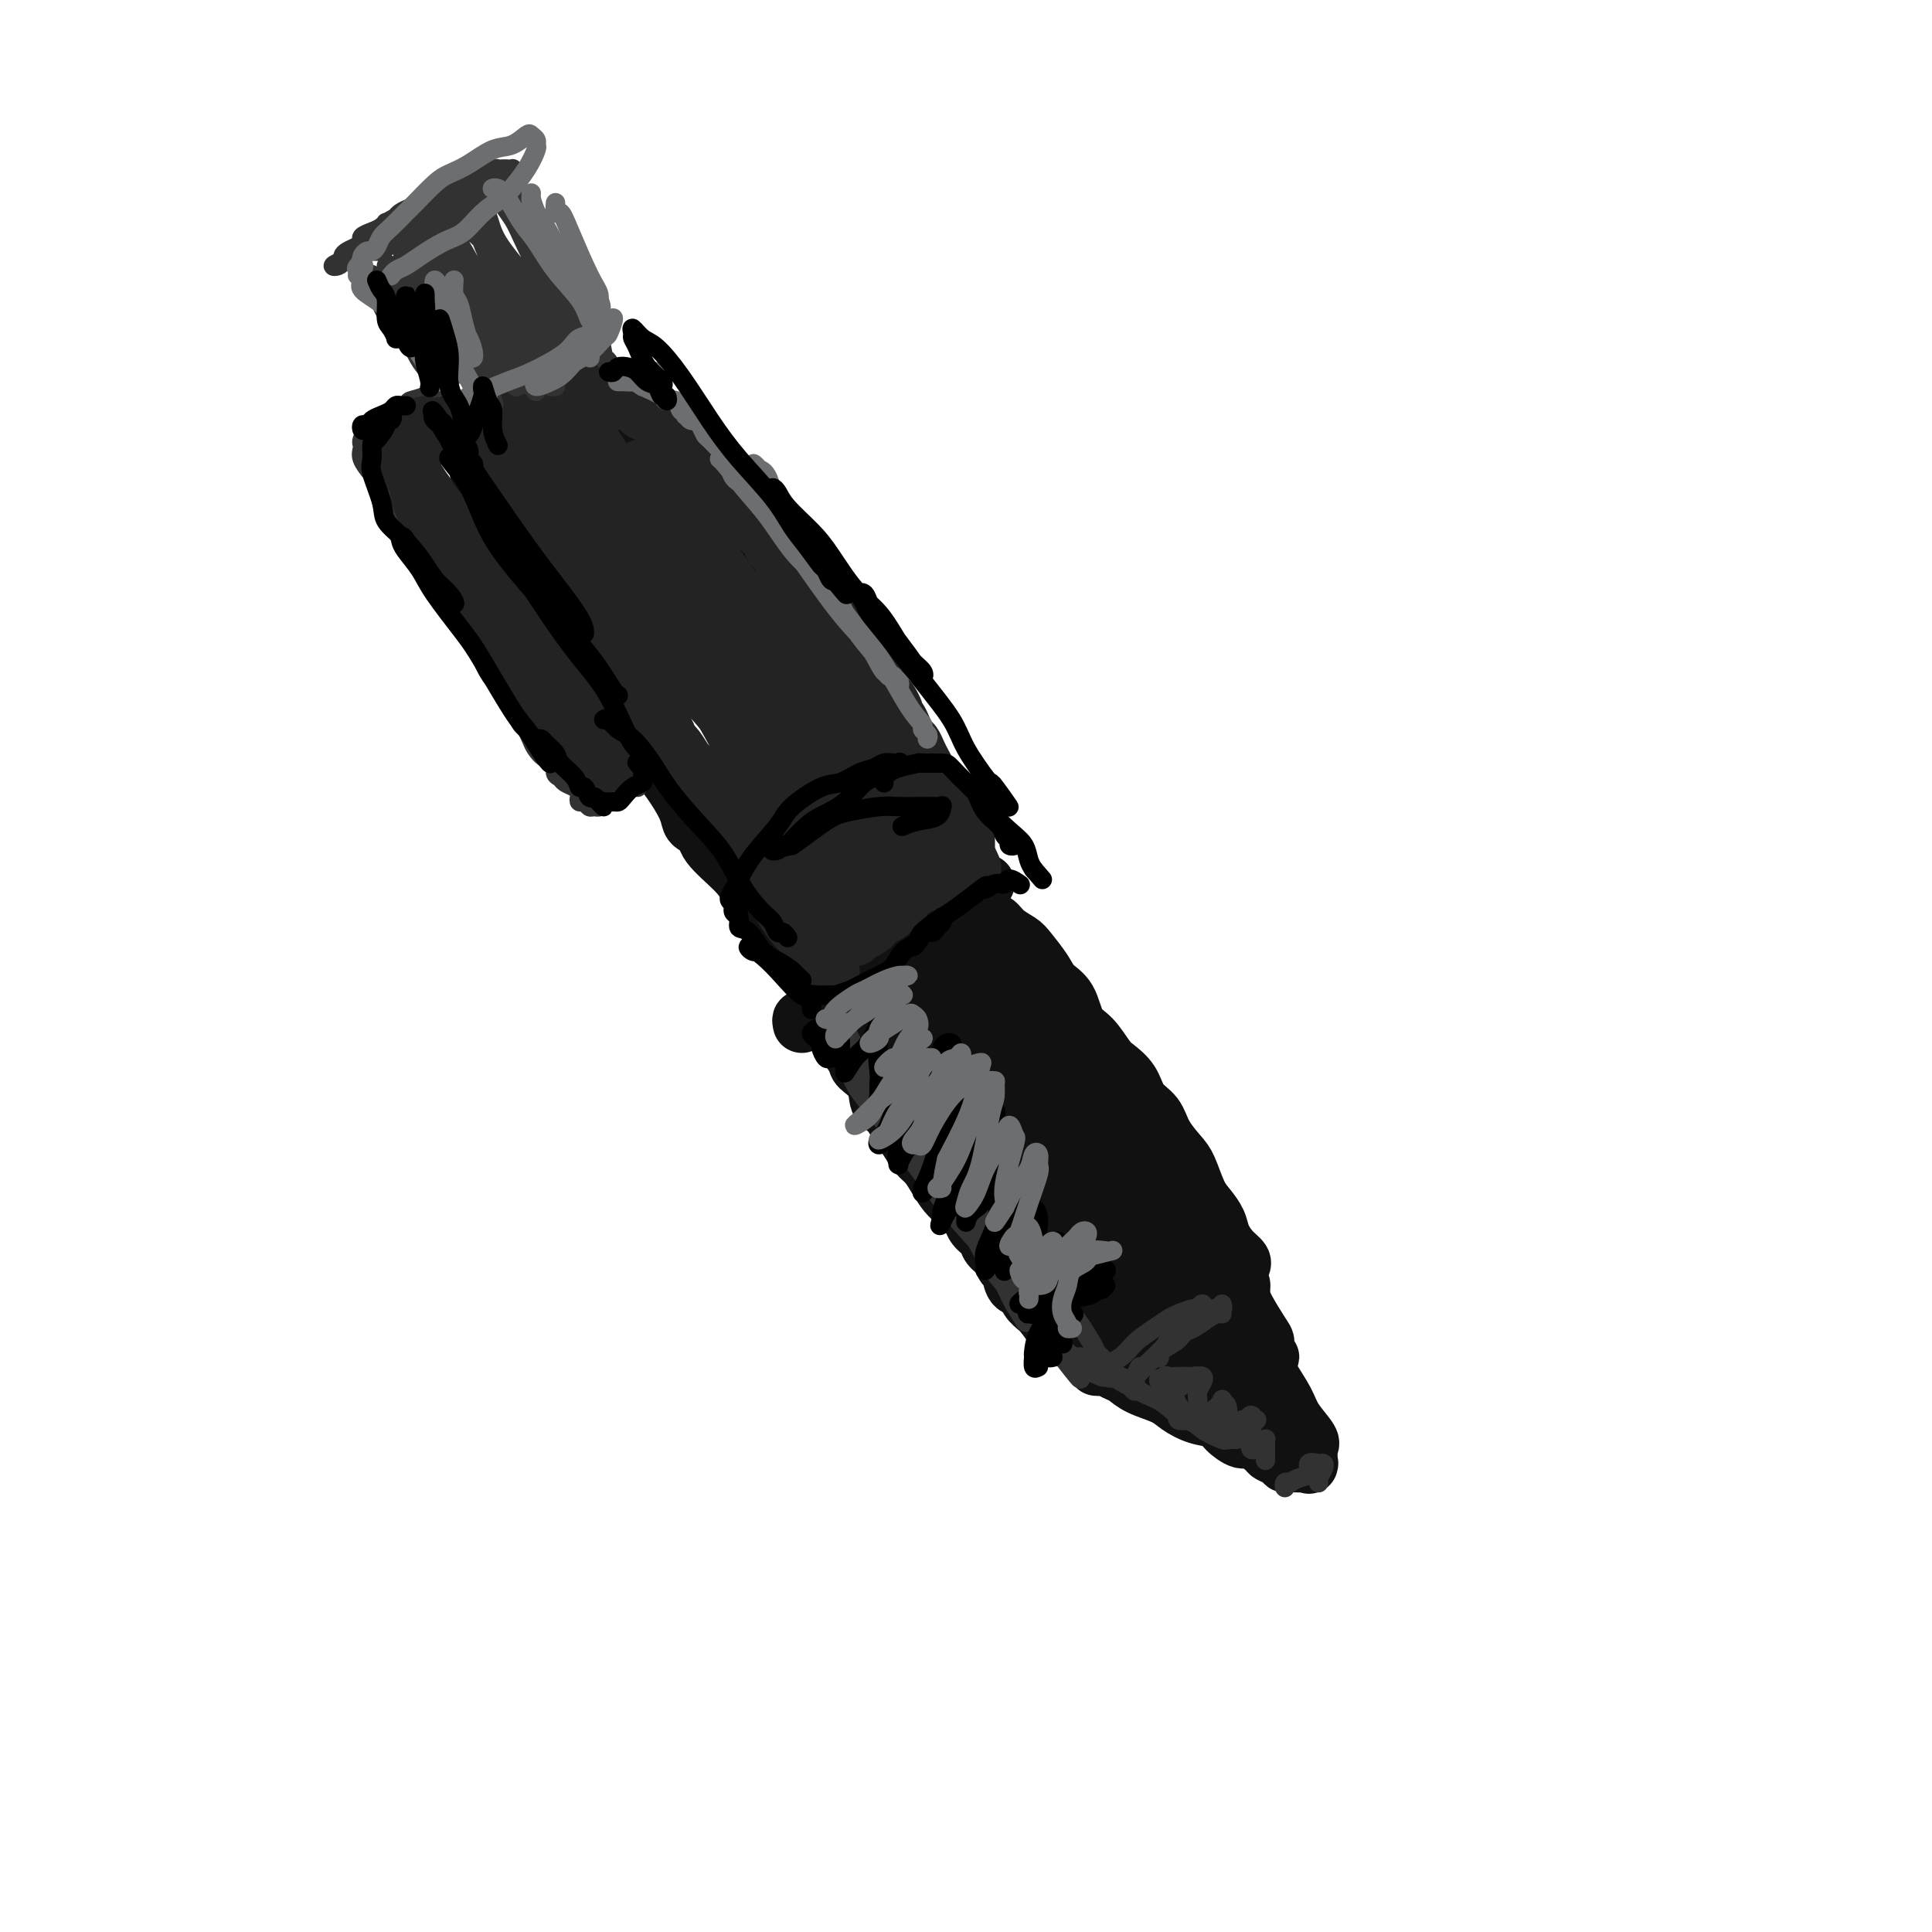 <svg viewBox='0 0 400 400' version='1.1' xmlns='http://www.w3.org/2000/svg' xmlns:xlink='http://www.w3.org/1999/xlink'><g fill='none' stroke='#111111' stroke-width='12' stroke-linecap='round' stroke-linejoin='round'><path d='M144,171c-0.383,-0.213 -0.767,-0.425 -1,-1c-0.233,-0.575 -0.316,-1.511 -1,-3c-0.684,-1.489 -1.968,-3.530 -3,-5c-1.032,-1.470 -1.811,-2.369 -3,-4c-1.189,-1.631 -2.786,-3.994 -4,-6c-1.214,-2.006 -2.044,-3.655 -3,-5c-0.956,-1.345 -2.037,-2.386 -3,-4c-0.963,-1.614 -1.808,-3.800 -3,-6c-1.192,-2.200 -2.732,-4.415 -4,-6c-1.268,-1.585 -2.264,-2.542 -3,-4c-0.736,-1.458 -1.213,-3.419 -2,-5c-0.787,-1.581 -1.883,-2.784 -3,-4c-1.117,-1.216 -2.253,-2.446 -3,-4c-0.747,-1.554 -1.104,-3.431 -2,-5c-0.896,-1.569 -2.330,-2.828 -3,-4c-0.670,-1.172 -0.576,-2.256 -1,-3c-0.424,-0.744 -1.364,-1.148 -2,-2c-0.636,-0.852 -0.967,-2.154 -1,-3c-0.033,-0.846 0.231,-1.238 0,-2c-0.231,-0.762 -0.958,-1.896 -1,-3c-0.042,-1.104 0.599,-2.179 1,-3c0.401,-0.821 0.561,-1.387 1,-2c0.439,-0.613 1.155,-1.274 2,-2c0.845,-0.726 1.818,-1.516 3,-2c1.182,-0.484 2.574,-0.660 4,-1c1.426,-0.340 2.887,-0.843 4,-1c1.113,-0.157 1.878,0.033 3,0c1.122,-0.033 2.600,-0.287 4,0c1.400,0.287 2.723,1.116 4,2c1.277,0.884 2.508,1.824 4,3c1.492,1.176 3.246,2.588 5,4'/><path d='M133,90c2.871,2.399 3.548,3.898 5,6c1.452,2.102 3.678,4.807 5,7c1.322,2.193 1.740,3.875 3,6c1.260,2.125 3.364,4.695 5,7c1.636,2.305 2.805,4.345 4,6c1.195,1.655 2.416,2.924 4,5c1.584,2.076 3.530,4.960 5,7c1.470,2.040 2.464,3.237 4,5c1.536,1.763 3.612,4.093 5,6c1.388,1.907 2.086,3.391 3,5c0.914,1.609 2.045,3.344 3,5c0.955,1.656 1.736,3.232 3,5c1.264,1.768 3.013,3.729 4,5c0.987,1.271 1.212,1.851 2,3c0.788,1.149 2.139,2.868 3,4c0.861,1.132 1.231,1.676 2,3c0.769,1.324 1.936,3.429 3,5c1.064,1.571 2.025,2.608 3,4c0.975,1.392 1.964,3.139 3,5c1.036,1.861 2.118,3.837 3,5c0.882,1.163 1.565,1.513 3,3c1.435,1.487 3.621,4.110 5,6c1.379,1.890 1.952,3.047 3,5c1.048,1.953 2.571,4.703 4,7c1.429,2.297 2.763,4.142 4,6c1.237,1.858 2.377,3.729 4,6c1.623,2.271 3.731,4.943 5,7c1.269,2.057 1.701,3.500 3,6c1.299,2.500 3.465,6.058 5,8c1.535,1.942 2.439,2.269 3,3c0.561,0.731 0.781,1.865 1,3'/><path d='M245,254c18.667,27.333 9.333,13.667 0,0'/><path d='M145,171c0.441,0.210 0.882,0.421 1,1c0.118,0.579 -0.088,1.527 1,3c1.088,1.473 3.469,3.470 5,5c1.531,1.530 2.212,2.593 3,4c0.788,1.407 1.682,3.157 3,5c1.318,1.843 3.061,3.780 4,5c0.939,1.220 1.076,1.724 2,3c0.924,1.276 2.637,3.323 4,5c1.363,1.677 2.376,2.982 3,4c0.624,1.018 0.859,1.748 2,3c1.141,1.252 3.187,3.027 4,4c0.813,0.973 0.392,1.143 1,2c0.608,0.857 2.246,2.402 3,3c0.754,0.598 0.625,0.251 1,1c0.375,0.749 1.253,2.596 2,4c0.747,1.404 1.364,2.367 2,3c0.636,0.633 1.293,0.936 2,2c0.707,1.064 1.466,2.890 2,4c0.534,1.110 0.844,1.504 1,2c0.156,0.496 0.159,1.093 1,2c0.841,0.907 2.520,2.125 3,3c0.480,0.875 -0.237,1.407 0,2c0.237,0.593 1.429,1.246 2,2c0.571,0.754 0.520,1.610 1,2c0.480,0.390 1.490,0.314 2,1c0.510,0.686 0.518,2.132 1,3c0.482,0.868 1.437,1.157 2,2c0.563,0.843 0.732,2.241 1,3c0.268,0.759 0.634,0.880 1,1'/><path d='M205,255c9.448,13.193 3.069,4.175 1,1c-2.069,-3.175 0.174,-0.509 1,1c0.826,1.509 0.236,1.860 0,2c-0.236,0.140 -0.118,0.070 0,0'/><path d='M166,212c-0.111,-0.468 -0.222,-0.935 0,-1c0.222,-0.065 0.777,0.274 1,0c0.223,-0.274 0.116,-1.160 1,-2c0.884,-0.840 2.761,-1.633 4,-2c1.239,-0.367 1.839,-0.310 3,-1c1.161,-0.690 2.881,-2.129 4,-3c1.119,-0.871 1.637,-1.174 3,-2c1.363,-0.826 3.572,-2.176 5,-3c1.428,-0.824 2.074,-1.124 3,-2c0.926,-0.876 2.133,-2.328 3,-3c0.867,-0.672 1.393,-0.564 2,-1c0.607,-0.436 1.294,-1.417 2,-2c0.706,-0.583 1.432,-0.768 2,-1c0.568,-0.232 0.979,-0.511 1,-1c0.021,-0.489 -0.348,-1.189 0,-2c0.348,-0.811 1.413,-1.733 2,-2c0.587,-0.267 0.697,0.120 1,0c0.303,-0.120 0.801,-0.749 1,-1c0.199,-0.251 0.100,-0.126 0,0'/><path d='M167,211c0.470,-0.014 0.939,-0.028 1,0c0.061,0.028 -0.288,0.098 0,0c0.288,-0.098 1.213,-0.364 2,0c0.787,0.364 1.437,1.359 2,2c0.563,0.641 1.039,0.928 2,2c0.961,1.072 2.407,2.930 3,4c0.593,1.070 0.333,1.354 1,2c0.667,0.646 2.262,1.656 3,3c0.738,1.344 0.620,3.021 1,4c0.380,0.979 1.256,1.259 2,2c0.744,0.741 1.354,1.945 2,3c0.646,1.055 1.328,1.963 2,3c0.672,1.037 1.335,2.203 2,3c0.665,0.797 1.334,1.226 2,2c0.666,0.774 1.331,1.894 2,3c0.669,1.106 1.344,2.197 2,3c0.656,0.803 1.293,1.317 2,2c0.707,0.683 1.484,1.534 2,2c0.516,0.466 0.772,0.547 1,1c0.228,0.453 0.428,1.277 1,2c0.572,0.723 1.515,1.343 2,2c0.485,0.657 0.510,1.350 1,2c0.490,0.650 1.445,1.259 2,2c0.555,0.741 0.711,1.616 1,2c0.289,0.384 0.711,0.278 1,1c0.289,0.722 0.445,2.274 1,3c0.555,0.726 1.510,0.628 2,1c0.490,0.372 0.517,1.216 1,2c0.483,0.784 1.424,1.510 2,2c0.576,0.490 0.788,0.745 1,1'/><path d='M216,272c6.678,9.072 2.371,3.253 1,1c-1.371,-2.253 0.192,-0.939 1,0c0.808,0.939 0.862,1.505 1,2c0.138,0.495 0.362,0.921 1,1c0.638,0.079 1.691,-0.189 2,0c0.309,0.189 -0.124,0.835 0,1c0.124,0.165 0.807,-0.152 1,0c0.193,0.152 -0.104,0.772 0,1c0.104,0.228 0.608,0.062 1,0c0.392,-0.062 0.671,-0.021 1,0c0.329,0.021 0.707,0.021 1,0c0.293,-0.021 0.502,-0.062 1,0c0.498,0.062 1.287,0.228 2,0c0.713,-0.228 1.351,-0.849 2,-1c0.649,-0.151 1.311,0.167 2,0c0.689,-0.167 1.407,-0.818 2,-1c0.593,-0.182 1.061,0.106 2,0c0.939,-0.106 2.348,-0.605 3,-1c0.652,-0.395 0.547,-0.687 1,-1c0.453,-0.313 1.465,-0.646 2,-1c0.535,-0.354 0.595,-0.729 1,-1c0.405,-0.271 1.155,-0.440 2,-1c0.845,-0.560 1.784,-1.512 2,-2c0.216,-0.488 -0.292,-0.512 0,-1c0.292,-0.488 1.385,-1.440 2,-2c0.615,-0.560 0.752,-0.727 1,-1c0.248,-0.273 0.605,-0.650 1,-1c0.395,-0.350 0.827,-0.671 1,-1c0.173,-0.329 0.086,-0.664 0,-1'/><path d='M253,262c1.800,-2.244 -0.200,-1.356 -1,-1c-0.800,0.356 -0.400,0.178 0,0'/><path d='M204,191c0.699,-0.175 1.399,-0.350 2,0c0.601,0.350 1.105,1.224 2,2c0.895,0.776 2.183,1.455 3,2c0.817,0.545 1.163,0.958 2,2c0.837,1.042 2.166,2.714 3,4c0.834,1.286 1.172,2.186 2,3c0.828,0.814 2.146,1.540 3,3c0.854,1.460 1.244,3.653 2,5c0.756,1.347 1.878,1.848 3,3c1.122,1.152 2.244,2.954 3,4c0.756,1.046 1.146,1.335 2,2c0.854,0.665 2.172,1.704 3,3c0.828,1.296 1.166,2.848 2,4c0.834,1.152 2.163,1.905 3,3c0.837,1.095 1.183,2.533 2,4c0.817,1.467 2.107,2.962 3,4c0.893,1.038 1.390,1.618 2,3c0.610,1.382 1.332,3.567 2,5c0.668,1.433 1.283,2.114 2,3c0.717,0.886 1.537,1.978 2,3c0.463,1.022 0.569,1.973 1,3c0.431,1.027 1.188,2.131 2,3c0.812,0.869 1.680,1.503 2,2c0.320,0.497 0.091,0.856 0,1c-0.091,0.144 -0.046,0.072 0,0'/><path d='M177,208c-0.392,0.170 -0.784,0.341 0,1c0.784,0.659 2.743,1.808 5,4c2.257,2.192 4.811,5.427 7,8c2.189,2.573 4.014,4.482 6,7c1.986,2.518 4.133,5.644 7,9c2.867,3.356 6.453,6.942 9,10c2.547,3.058 4.054,5.587 6,8c1.946,2.413 4.332,4.711 6,6c1.668,1.289 2.617,1.569 3,2c0.383,0.431 0.199,1.013 0,1c-0.199,-0.013 -0.414,-0.622 0,-1c0.414,-0.378 1.457,-0.526 0,-3c-1.457,-2.474 -5.414,-7.275 -8,-11c-2.586,-3.725 -3.803,-6.376 -6,-10c-2.197,-3.624 -5.376,-8.222 -8,-12c-2.624,-3.778 -4.693,-6.735 -6,-9c-1.307,-2.265 -1.853,-3.839 -3,-6c-1.147,-2.161 -2.894,-4.909 -4,-6c-1.106,-1.091 -1.572,-0.524 -2,-1c-0.428,-0.476 -0.817,-1.993 -1,-2c-0.183,-0.007 -0.160,1.496 0,2c0.160,0.504 0.458,0.008 1,1c0.542,0.992 1.329,3.472 2,5c0.671,1.528 1.225,2.104 4,6c2.775,3.896 7.771,11.113 11,16c3.229,4.887 4.690,7.444 7,10c2.310,2.556 5.468,5.111 8,8c2.532,2.889 4.438,6.111 6,8c1.562,1.889 2.781,2.444 4,3'/><path d='M231,262c2.712,3.133 0.491,1.466 0,1c-0.491,-0.466 0.748,0.269 1,0c0.252,-0.269 -0.482,-1.543 -2,-4c-1.518,-2.457 -3.820,-6.097 -6,-9c-2.180,-2.903 -4.238,-5.067 -7,-9c-2.762,-3.933 -6.228,-9.634 -9,-14c-2.772,-4.366 -4.850,-7.397 -7,-11c-2.150,-3.603 -4.372,-7.776 -6,-10c-1.628,-2.224 -2.660,-2.497 -3,-3c-0.340,-0.503 0.014,-1.235 0,-1c-0.014,0.235 -0.397,1.437 0,2c0.397,0.563 1.573,0.486 3,2c1.427,1.514 3.105,4.620 6,9c2.895,4.380 7.006,10.035 10,14c2.994,3.965 4.872,6.240 8,10c3.128,3.760 7.505,9.007 10,12c2.495,2.993 3.108,3.733 4,5c0.892,1.267 2.062,3.060 3,4c0.938,0.940 1.644,1.028 2,1c0.356,-0.028 0.363,-0.172 -1,-2c-1.363,-1.828 -4.095,-5.341 -6,-9c-1.905,-3.659 -2.983,-7.466 -5,-11c-2.017,-3.534 -4.972,-6.795 -8,-11c-3.028,-4.205 -6.129,-9.353 -8,-13c-1.871,-3.647 -2.511,-5.793 -4,-8c-1.489,-2.207 -3.827,-4.477 -5,-6c-1.173,-1.523 -1.182,-2.300 -1,-2c0.182,0.300 0.554,1.678 1,2c0.446,0.322 0.966,-0.413 2,1c1.034,1.413 2.581,4.975 5,9c2.419,4.025 5.709,8.512 9,13'/><path d='M217,224c4.067,6.003 6.235,9.510 9,13c2.765,3.490 6.128,6.963 8,9c1.872,2.037 2.253,2.639 3,4c0.747,1.361 1.859,3.482 3,5c1.141,1.518 2.312,2.434 3,3c0.688,0.566 0.892,0.782 1,1c0.108,0.218 0.120,0.437 0,0c-0.120,-0.437 -0.371,-1.529 -1,-3c-0.629,-1.471 -1.636,-3.319 -3,-5c-1.364,-1.681 -3.084,-3.194 -4,-4c-0.916,-0.806 -1.026,-0.906 -1,-1c0.026,-0.094 0.189,-0.184 0,0c-0.189,0.184 -0.731,0.640 -1,1c-0.269,0.360 -0.265,0.622 0,1c0.265,0.378 0.790,0.871 1,2c0.210,1.129 0.105,2.893 0,4c-0.105,1.107 -0.211,1.557 0,3c0.211,1.443 0.738,3.877 1,5c0.262,1.123 0.260,0.934 0,1c-0.260,0.066 -0.777,0.388 -1,1c-0.223,0.612 -0.150,1.513 0,2c0.150,0.487 0.378,0.561 0,1c-0.378,0.439 -1.360,1.245 -2,2c-0.640,0.755 -0.937,1.460 -1,2c-0.063,0.540 0.107,0.914 0,1c-0.107,0.086 -0.491,-0.116 0,0c0.491,0.116 1.858,0.550 3,1c1.142,0.450 2.059,0.914 3,1c0.941,0.086 1.907,-0.208 3,0c1.093,0.208 2.312,0.916 3,1c0.688,0.084 0.844,-0.458 1,-1'/><path d='M245,274c1.771,-0.139 -0.303,-1.487 -1,-2c-0.697,-0.513 -0.017,-0.191 0,0c0.017,0.191 -0.628,0.251 -1,0c-0.372,-0.251 -0.471,-0.814 -1,-1c-0.529,-0.186 -1.486,0.003 -2,0c-0.514,-0.003 -0.583,-0.199 -1,0c-0.417,0.199 -1.182,0.794 -2,1c-0.818,0.206 -1.689,0.024 -2,0c-0.311,-0.024 -0.061,0.109 0,0c0.061,-0.109 -0.067,-0.461 0,-1c0.067,-0.539 0.329,-1.264 0,-3c-0.329,-1.736 -1.247,-4.484 -2,-7c-0.753,-2.516 -1.339,-4.799 -2,-7c-0.661,-2.201 -1.396,-4.320 -4,-9c-2.604,-4.680 -7.079,-11.922 -10,-17c-2.921,-5.078 -4.290,-7.992 -6,-11c-1.710,-3.008 -3.762,-6.109 -5,-8c-1.238,-1.891 -1.661,-2.571 -2,-3c-0.339,-0.429 -0.595,-0.607 -1,-1c-0.405,-0.393 -0.959,-0.999 -1,-1c-0.041,-0.001 0.431,0.605 1,1c0.569,0.395 1.235,0.579 2,2c0.765,1.421 1.631,4.080 3,6c1.369,1.920 3.243,3.102 5,5c1.757,1.898 3.396,4.511 4,6c0.604,1.489 0.173,1.854 0,2c-0.173,0.146 -0.086,0.073 0,0'/><path d='M227,283c0.358,0.026 0.716,0.051 1,0c0.284,-0.051 0.495,-0.179 1,0c0.505,0.179 1.303,0.667 2,1c0.697,0.333 1.294,0.513 2,1c0.706,0.487 1.520,1.282 3,2c1.480,0.718 3.627,1.361 5,2c1.373,0.639 1.972,1.276 3,2c1.028,0.724 2.487,1.537 4,2c1.513,0.463 3.082,0.576 4,1c0.918,0.424 1.187,1.160 2,2c0.813,0.840 2.172,1.783 3,2c0.828,0.217 1.125,-0.292 2,0c0.875,0.292 2.327,1.385 3,2c0.673,0.615 0.565,0.753 1,1c0.435,0.247 1.412,0.602 2,1c0.588,0.398 0.788,0.839 1,1c0.212,0.161 0.435,0.042 1,0c0.565,-0.042 1.472,-0.009 2,0c0.528,0.009 0.677,-0.008 1,0c0.323,0.008 0.821,0.040 1,0c0.179,-0.040 0.038,-0.152 0,0c-0.038,0.152 0.027,0.570 0,0c-0.027,-0.570 -0.147,-2.126 0,-3c0.147,-0.874 0.560,-1.065 0,-2c-0.560,-0.935 -2.092,-2.612 -3,-4c-0.908,-1.388 -1.192,-2.485 -2,-4c-0.808,-1.515 -2.141,-3.446 -3,-5c-0.859,-1.554 -1.246,-2.730 -2,-4c-0.754,-1.270 -1.877,-2.635 -3,-4'/><path d='M258,277c-2.356,-4.310 -1.745,-3.584 -2,-4c-0.255,-0.416 -1.374,-1.972 -2,-3c-0.626,-1.028 -0.757,-1.526 -1,-2c-0.243,-0.474 -0.598,-0.923 -1,-1c-0.402,-0.077 -0.851,0.218 -1,0c-0.149,-0.218 0.004,-0.947 0,-1c-0.004,-0.053 -0.163,0.571 0,1c0.163,0.429 0.648,0.662 1,1c0.352,0.338 0.570,0.780 1,2c0.430,1.220 1.071,3.219 2,5c0.929,1.781 2.146,3.345 3,5c0.854,1.655 1.343,3.399 2,5c0.657,1.601 1.480,3.057 2,4c0.520,0.943 0.735,1.373 1,2c0.265,0.627 0.580,1.451 1,2c0.420,0.549 0.945,0.822 1,1c0.055,0.178 -0.359,0.260 -1,0c-0.641,-0.260 -1.511,-0.862 -2,-2c-0.489,-1.138 -0.599,-2.812 -2,-5c-1.401,-2.188 -4.092,-4.891 -6,-7c-1.908,-2.109 -3.032,-3.624 -4,-5c-0.968,-1.376 -1.779,-2.612 -2,-3c-0.221,-0.388 0.147,0.071 0,0c-0.147,-0.071 -0.810,-0.672 -1,0c-0.190,0.672 0.092,2.618 1,4c0.908,1.382 2.442,2.199 4,4c1.558,1.801 3.139,4.586 4,6c0.861,1.414 1.001,1.458 1,2c-0.001,0.542 -0.143,1.584 0,2c0.143,0.416 0.572,0.208 1,0'/><path d='M258,290c1.494,2.251 0.229,-1.120 -1,-3c-1.229,-1.880 -2.420,-2.269 -4,-4c-1.580,-1.731 -3.548,-4.804 -5,-7c-1.452,-2.196 -2.389,-3.517 -3,-4c-0.611,-0.483 -0.896,-0.129 -1,0c-0.104,0.129 -0.028,0.035 0,0c0.028,-0.035 0.008,-0.009 0,0c-0.008,0.009 -0.002,0.003 0,0c0.002,-0.003 0.001,-0.001 0,0'/><path d='M250,275c-0.302,-0.315 -0.603,-0.630 -1,-1c-0.397,-0.370 -0.888,-0.795 -1,-1c-0.112,-0.205 0.157,-0.190 0,0c-0.157,0.190 -0.739,0.555 -1,1c-0.261,0.445 -0.200,0.970 0,2c0.200,1.030 0.540,2.565 1,4c0.460,1.435 1.042,2.771 2,4c0.958,1.229 2.293,2.351 3,3c0.707,0.649 0.786,0.824 1,1c0.214,0.176 0.564,0.354 1,0c0.436,-0.354 0.959,-1.239 1,-2c0.041,-0.761 -0.398,-1.399 -1,-3c-0.602,-1.601 -1.365,-4.166 -2,-6c-0.635,-1.834 -1.140,-2.937 -2,-4c-0.860,-1.063 -2.075,-2.088 -3,-3c-0.925,-0.912 -1.559,-1.713 -2,-2c-0.441,-0.287 -0.690,-0.061 -1,0c-0.310,0.061 -0.683,-0.044 -1,0c-0.317,0.044 -0.580,0.238 -1,1c-0.420,0.762 -0.998,2.091 -1,3c-0.002,0.909 0.572,1.399 1,2c0.428,0.601 0.710,1.312 1,2c0.290,0.688 0.590,1.354 1,2c0.410,0.646 0.932,1.273 1,1c0.068,-0.273 -0.319,-1.446 -1,-3c-0.681,-1.554 -1.657,-3.489 -2,-5c-0.343,-1.511 -0.054,-2.599 0,-3c0.054,-0.401 -0.127,-0.115 0,0c0.127,0.115 0.564,0.057 1,0'/><path d='M244,268c0.331,-1.256 2.158,1.103 4,3c1.842,1.897 3.699,3.331 5,5c1.301,1.669 2.047,3.573 3,5c0.953,1.427 2.113,2.376 3,3c0.887,0.624 1.500,0.922 2,1c0.500,0.078 0.888,-0.063 1,0c0.112,0.063 -0.051,0.332 0,0c0.051,-0.332 0.315,-1.264 0,-3c-0.315,-1.736 -1.209,-4.274 -2,-6c-0.791,-1.726 -1.480,-2.639 -2,-4c-0.520,-1.361 -0.870,-3.171 -1,-4c-0.130,-0.829 -0.039,-0.678 0,-1c0.039,-0.322 0.025,-1.118 0,-1c-0.025,0.118 -0.060,1.148 0,2c0.060,0.852 0.217,1.525 1,3c0.783,1.475 2.192,3.750 3,5c0.808,1.250 1.015,1.473 1,2c-0.015,0.527 -0.251,1.358 0,2c0.251,0.642 0.991,1.096 1,1c0.009,-0.096 -0.712,-0.742 -1,-1c-0.288,-0.258 -0.144,-0.129 0,0'/><path d='M222,253c0.318,0.767 0.636,1.535 1,2c0.364,0.465 0.775,0.628 1,1c0.225,0.372 0.265,0.952 0,1c-0.265,0.048 -0.835,-0.435 -1,-1c-0.165,-0.565 0.075,-1.213 -1,-3c-1.075,-1.787 -3.465,-4.714 -5,-7c-1.535,-2.286 -2.216,-3.932 -3,-5c-0.784,-1.068 -1.673,-1.557 -2,-2c-0.327,-0.443 -0.094,-0.841 0,-1c0.094,-0.159 0.047,-0.080 0,0'/><path d='M233,265c-0.204,0.278 -0.407,0.556 0,1c0.407,0.444 1.426,1.054 2,2c0.574,0.946 0.704,2.228 1,3c0.296,0.772 0.758,1.034 1,1c0.242,-0.034 0.266,-0.366 0,-1c-0.266,-0.634 -0.821,-1.572 -1,-2c-0.179,-0.428 0.017,-0.346 -1,-2c-1.017,-1.654 -3.247,-5.043 -5,-7c-1.753,-1.957 -3.028,-2.480 -4,-3c-0.972,-0.520 -1.641,-1.036 -2,-1c-0.359,0.036 -0.409,0.625 0,1c0.409,0.375 1.276,0.535 2,2c0.724,1.465 1.304,4.235 2,6c0.696,1.765 1.506,2.525 2,3c0.494,0.475 0.671,0.666 1,1c0.329,0.334 0.808,0.810 1,1c0.192,0.190 0.096,0.095 0,0'/></g>
<g fill='none' stroke='#232323' stroke-width='12' stroke-linecap='round' stroke-linejoin='round'><path d='M166,187c-0.410,-1.086 -0.821,-2.172 -1,-3c-0.179,-0.828 -0.128,-1.398 -1,-3c-0.872,-1.602 -2.668,-4.235 -4,-6c-1.332,-1.765 -2.200,-2.662 -3,-4c-0.800,-1.338 -1.531,-3.116 -2,-4c-0.469,-0.884 -0.676,-0.873 -1,-1c-0.324,-0.127 -0.767,-0.393 -1,-1c-0.233,-0.607 -0.258,-1.554 0,-1c0.258,0.554 0.800,2.608 1,3c0.200,0.392 0.059,-0.877 1,0c0.941,0.877 2.965,3.902 4,6c1.035,2.098 1.080,3.269 2,5c0.920,1.731 2.714,4.021 4,6c1.286,1.979 2.062,3.646 3,5c0.938,1.354 2.037,2.395 3,3c0.963,0.605 1.788,0.775 2,1c0.212,0.225 -0.190,0.503 0,1c0.190,0.497 0.971,1.211 1,1c0.029,-0.211 -0.693,-1.347 -1,-2c-0.307,-0.653 -0.198,-0.823 -1,-2c-0.802,-1.177 -2.516,-3.361 -4,-5c-1.484,-1.639 -2.737,-2.732 -4,-4c-1.263,-1.268 -2.534,-2.709 -4,-4c-1.466,-1.291 -3.127,-2.432 -4,-3c-0.873,-0.568 -0.957,-0.565 -1,-1c-0.043,-0.435 -0.045,-1.310 0,-1c0.045,0.310 0.136,1.805 0,2c-0.136,0.195 -0.498,-0.909 0,0c0.498,0.909 1.857,3.831 3,6c1.143,2.169 2.072,3.584 3,5'/><path d='M161,186c1.572,2.970 3.004,4.894 4,6c0.996,1.106 1.558,1.395 2,2c0.442,0.605 0.765,1.526 1,2c0.235,0.474 0.382,0.499 1,1c0.618,0.501 1.708,1.476 2,2c0.292,0.524 -0.212,0.598 0,1c0.212,0.402 1.141,1.132 1,1c-0.141,-0.132 -1.351,-1.128 -2,-2c-0.649,-0.872 -0.736,-1.622 -1,-2c-0.264,-0.378 -0.703,-0.384 -1,-1c-0.297,-0.616 -0.451,-1.842 -1,-3c-0.549,-1.158 -1.493,-2.249 -2,-3c-0.507,-0.751 -0.577,-1.162 -1,-2c-0.423,-0.838 -1.198,-2.102 -2,-3c-0.802,-0.898 -1.632,-1.429 -2,-2c-0.368,-0.571 -0.273,-1.181 -1,-2c-0.727,-0.819 -2.274,-1.848 -3,-3c-0.726,-1.152 -0.631,-2.429 -1,-3c-0.369,-0.571 -1.202,-0.437 -2,-1c-0.798,-0.563 -1.561,-1.822 -2,-3c-0.439,-1.178 -0.556,-2.274 -1,-3c-0.444,-0.726 -1.217,-1.081 -2,-2c-0.783,-0.919 -1.575,-2.400 -2,-3c-0.425,-0.600 -0.481,-0.317 -1,-1c-0.519,-0.683 -1.501,-2.332 -2,-3c-0.499,-0.668 -0.515,-0.354 -1,-1c-0.485,-0.646 -1.438,-2.251 -2,-3c-0.562,-0.749 -0.732,-0.643 -1,-1c-0.268,-0.357 -0.634,-1.179 -1,-2'/><path d='M138,152c-5.299,-7.688 -2.045,-3.407 -1,-2c1.045,1.407 -0.119,-0.059 -1,-1c-0.881,-0.941 -1.479,-1.355 -2,-2c-0.521,-0.645 -0.965,-1.520 -1,-2c-0.035,-0.480 0.341,-0.566 0,-1c-0.341,-0.434 -1.397,-1.215 -2,-2c-0.603,-0.785 -0.753,-1.575 -1,-2c-0.247,-0.425 -0.591,-0.485 -1,-1c-0.409,-0.515 -0.883,-1.486 -1,-2c-0.117,-0.514 0.122,-0.572 0,-1c-0.122,-0.428 -0.605,-1.227 -1,-2c-0.395,-0.773 -0.701,-1.520 -1,-2c-0.299,-0.480 -0.591,-0.692 -1,-1c-0.409,-0.308 -0.936,-0.711 -1,-1c-0.064,-0.289 0.334,-0.464 0,-1c-0.334,-0.536 -1.402,-1.434 -2,-2c-0.598,-0.566 -0.728,-0.800 -1,-1c-0.272,-0.200 -0.685,-0.367 -1,-1c-0.315,-0.633 -0.531,-1.732 -1,-2c-0.469,-0.268 -1.190,0.294 -2,0c-0.810,-0.294 -1.708,-1.445 -2,-2c-0.292,-0.555 0.024,-0.515 0,-1c-0.024,-0.485 -0.387,-1.494 -1,-2c-0.613,-0.506 -1.477,-0.510 -2,-1c-0.523,-0.490 -0.704,-1.465 -1,-2c-0.296,-0.535 -0.705,-0.629 -1,-1c-0.295,-0.371 -0.474,-1.019 -1,-2c-0.526,-0.981 -1.399,-2.294 -2,-3c-0.601,-0.706 -0.931,-0.806 -1,-1c-0.069,-0.194 0.123,-0.484 0,-1c-0.123,-0.516 -0.562,-1.258 -1,-2'/><path d='M105,105c-5.344,-7.468 -2.202,-2.638 -1,-1c1.202,1.638 0.466,0.084 0,-1c-0.466,-1.084 -0.661,-1.699 -1,-2c-0.339,-0.301 -0.823,-0.287 -1,-1c-0.177,-0.713 -0.047,-2.151 0,-3c0.047,-0.849 0.013,-1.109 0,-1c-0.013,0.109 -0.003,0.586 0,0c0.003,-0.586 -0.000,-2.237 0,-3c0.000,-0.763 0.004,-0.638 0,-1c-0.004,-0.362 -0.017,-1.210 0,-2c0.017,-0.790 0.064,-1.521 0,-2c-0.064,-0.479 -0.238,-0.707 0,-1c0.238,-0.293 0.889,-0.652 1,-1c0.111,-0.348 -0.318,-0.686 0,-1c0.318,-0.314 1.384,-0.605 2,-1c0.616,-0.395 0.784,-0.894 1,-1c0.216,-0.106 0.482,0.182 1,0c0.518,-0.182 1.290,-0.833 2,-1c0.710,-0.167 1.359,0.151 2,0c0.641,-0.151 1.275,-0.773 2,-1c0.725,-0.227 1.541,-0.061 2,0c0.459,0.061 0.561,0.017 1,0c0.439,-0.017 1.216,-0.005 2,0c0.784,0.005 1.575,0.004 2,0c0.425,-0.004 0.485,-0.011 1,0c0.515,0.011 1.484,0.041 2,0c0.516,-0.041 0.577,-0.152 1,0c0.423,0.152 1.206,0.566 2,1c0.794,0.434 1.598,0.886 2,1c0.402,0.114 0.400,-0.110 1,0c0.600,0.110 1.800,0.555 3,1'/><path d='M132,84c3.076,0.661 1.266,0.815 1,1c-0.266,0.185 1.013,0.402 2,1c0.987,0.598 1.682,1.578 2,2c0.318,0.422 0.260,0.287 1,1c0.740,0.713 2.280,2.274 3,3c0.720,0.726 0.622,0.617 1,1c0.378,0.383 1.233,1.257 2,2c0.767,0.743 1.445,1.355 2,2c0.555,0.645 0.986,1.324 2,2c1.014,0.676 2.612,1.349 3,2c0.388,0.651 -0.435,1.280 0,2c0.435,0.720 2.129,1.530 3,2c0.871,0.470 0.918,0.601 1,1c0.082,0.399 0.197,1.066 1,2c0.803,0.934 2.294,2.136 3,3c0.706,0.864 0.627,1.391 1,2c0.373,0.609 1.199,1.300 2,2c0.801,0.700 1.576,1.409 2,2c0.424,0.591 0.498,1.064 1,2c0.502,0.936 1.433,2.334 2,3c0.567,0.666 0.772,0.602 1,1c0.228,0.398 0.480,1.260 1,2c0.520,0.740 1.309,1.357 2,2c0.691,0.643 1.283,1.313 2,2c0.717,0.687 1.558,1.391 2,2c0.442,0.609 0.486,1.122 1,2c0.514,0.878 1.497,2.122 2,3c0.503,0.878 0.527,1.390 1,2c0.473,0.610 1.397,1.318 2,2c0.603,0.682 0.887,1.338 1,2c0.113,0.662 0.057,1.331 0,2'/><path d='M182,144c5.201,6.706 2.703,1.972 2,1c-0.703,-0.972 0.389,1.819 1,3c0.611,1.181 0.741,0.753 1,1c0.259,0.247 0.647,1.168 1,2c0.353,0.832 0.672,1.573 1,2c0.328,0.427 0.665,0.539 1,1c0.335,0.461 0.667,1.270 1,2c0.333,0.730 0.667,1.379 1,2c0.333,0.621 0.664,1.213 1,2c0.336,0.787 0.678,1.769 1,2c0.322,0.231 0.625,-0.289 1,0c0.375,0.289 0.821,1.387 1,2c0.179,0.613 0.090,0.740 0,1c-0.090,0.260 -0.183,0.652 0,1c0.183,0.348 0.640,0.653 1,1c0.360,0.347 0.622,0.737 1,1c0.378,0.263 0.872,0.399 1,1c0.128,0.601 -0.109,1.666 0,2c0.109,0.334 0.565,-0.064 1,0c0.435,0.064 0.849,0.591 1,1c0.151,0.409 0.041,0.701 0,1c-0.041,0.299 -0.011,0.605 0,1c0.011,0.395 0.003,0.879 0,1c-0.003,0.121 -0.001,-0.121 0,0c0.001,0.121 0.000,0.606 0,1c-0.000,0.394 -0.000,0.697 0,1'/><path d='M200,177c2.739,5.219 0.588,1.765 -1,1c-1.588,-0.765 -2.613,1.159 -3,2c-0.387,0.841 -0.138,0.600 -1,1c-0.862,0.400 -2.836,1.441 -4,2c-1.164,0.559 -1.516,0.636 -2,1c-0.484,0.364 -1.098,1.014 -2,2c-0.902,0.986 -2.090,2.307 -3,3c-0.910,0.693 -1.540,0.759 -2,1c-0.460,0.241 -0.749,0.657 -1,1c-0.251,0.343 -0.463,0.612 -1,1c-0.537,0.388 -1.400,0.897 -2,1c-0.600,0.103 -0.936,-0.198 -1,0c-0.064,0.198 0.144,0.895 0,1c-0.144,0.105 -0.640,-0.382 -1,-1c-0.360,-0.618 -0.582,-1.369 -1,-3c-0.418,-1.631 -1.031,-4.144 -2,-6c-0.969,-1.856 -2.295,-3.055 -4,-6c-1.705,-2.945 -3.789,-7.637 -6,-11c-2.211,-3.363 -4.550,-5.399 -7,-9c-2.450,-3.601 -5.012,-8.769 -7,-12c-1.988,-3.231 -3.402,-4.525 -5,-7c-1.598,-2.475 -3.380,-6.130 -5,-9c-1.620,-2.870 -3.080,-4.956 -4,-7c-0.920,-2.044 -1.302,-4.045 -2,-6c-0.698,-1.955 -1.713,-3.864 -2,-5c-0.287,-1.136 0.153,-1.498 0,-2c-0.153,-0.502 -0.901,-1.143 -1,-1c-0.099,0.143 0.450,1.072 1,2'/><path d='M131,111c-1.906,-3.875 -0.170,0.436 1,3c1.170,2.564 1.774,3.380 4,7c2.226,3.620 6.073,10.044 9,15c2.927,4.956 4.932,8.444 8,13c3.068,4.556 7.197,10.180 10,14c2.803,3.820 4.278,5.836 5,7c0.722,1.164 0.689,1.478 1,2c0.311,0.522 0.965,1.253 1,1c0.035,-0.253 -0.550,-1.491 -2,-3c-1.450,-1.509 -3.765,-3.291 -6,-6c-2.235,-2.709 -4.389,-6.346 -7,-10c-2.611,-3.654 -5.679,-7.323 -9,-11c-3.321,-3.677 -6.895,-7.360 -9,-10c-2.105,-2.640 -2.743,-4.236 -4,-6c-1.257,-1.764 -3.135,-3.697 -5,-6c-1.865,-2.303 -3.718,-4.977 -5,-7c-1.282,-2.023 -1.993,-3.397 -3,-5c-1.007,-1.603 -2.310,-3.437 -3,-4c-0.690,-0.563 -0.767,0.145 -1,0c-0.233,-0.145 -0.622,-1.143 -1,-2c-0.378,-0.857 -0.745,-1.574 -1,-2c-0.255,-0.426 -0.397,-0.562 -1,-1c-0.603,-0.438 -1.668,-1.178 -2,-2c-0.332,-0.822 0.070,-1.727 0,-2c-0.070,-0.273 -0.611,0.085 -1,0c-0.389,-0.085 -0.626,-0.614 -1,-1c-0.374,-0.386 -0.884,-0.629 -1,-1c-0.116,-0.371 0.161,-0.869 0,-1c-0.161,-0.131 -0.760,0.105 -1,0c-0.240,-0.105 -0.120,-0.553 0,-1'/><path d='M107,92c-9.973,-12.535 -3.404,-3.373 -1,0c2.404,3.373 0.644,0.957 0,0c-0.644,-0.957 -0.172,-0.456 0,-1c0.172,-0.544 0.044,-2.132 0,-3c-0.044,-0.868 -0.005,-1.016 0,-1c0.005,0.016 -0.023,0.197 0,0c0.023,-0.197 0.099,-0.773 0,-1c-0.099,-0.227 -0.371,-0.106 0,0c0.371,0.106 1.385,0.196 2,0c0.615,-0.196 0.833,-0.678 2,0c1.167,0.678 3.285,2.516 5,4c1.715,1.484 3.027,2.613 5,5c1.973,2.387 4.609,6.031 7,9c2.391,2.969 4.539,5.263 6,7c1.461,1.737 2.234,2.916 3,4c0.766,1.084 1.525,2.071 2,3c0.475,0.929 0.667,1.800 1,2c0.333,0.200 0.807,-0.271 1,0c0.193,0.271 0.103,1.284 0,1c-0.103,-0.284 -0.220,-1.864 -1,-3c-0.780,-1.136 -2.222,-1.828 -4,-4c-1.778,-2.172 -3.891,-5.824 -5,-8c-1.109,-2.176 -1.214,-2.876 -2,-4c-0.786,-1.124 -2.252,-2.672 -3,-4c-0.748,-1.328 -0.778,-2.434 -1,-3c-0.222,-0.566 -0.635,-0.590 -1,-1c-0.365,-0.410 -0.683,-1.205 -1,-2'/><path d='M122,92c-2.304,-3.918 0.935,0.288 2,2c1.065,1.712 -0.044,0.929 0,1c0.044,0.071 1.239,0.996 3,3c1.761,2.004 4.086,5.088 6,8c1.914,2.912 3.415,5.652 5,8c1.585,2.348 3.252,4.305 5,7c1.748,2.695 3.576,6.130 5,8c1.424,1.870 2.443,2.176 3,3c0.557,0.824 0.652,2.165 1,3c0.348,0.835 0.950,1.165 1,1c0.050,-0.165 -0.451,-0.824 -1,-2c-0.549,-1.176 -1.145,-2.867 -3,-6c-1.855,-3.133 -4.968,-7.707 -7,-11c-2.032,-3.293 -2.982,-5.306 -4,-8c-1.018,-2.694 -2.105,-6.069 -3,-8c-0.895,-1.931 -1.598,-2.416 -2,-3c-0.402,-0.584 -0.503,-1.266 0,-1c0.503,0.266 1.612,1.480 2,2c0.388,0.520 0.057,0.347 2,3c1.943,2.653 6.159,8.132 9,12c2.841,3.868 4.305,6.125 7,10c2.695,3.875 6.620,9.370 10,14c3.380,4.630 6.215,8.396 8,11c1.785,2.604 2.519,4.045 4,6c1.481,1.955 3.708,4.426 5,6c1.292,1.574 1.650,2.253 2,3c0.350,0.747 0.692,1.561 1,2c0.308,0.439 0.583,0.503 1,1c0.417,0.497 0.976,1.428 0,0c-0.976,-1.428 -3.488,-5.214 -6,-9'/><path d='M178,158c-1.846,-2.765 -3.460,-5.178 -6,-9c-2.540,-3.822 -6.006,-9.052 -8,-13c-1.994,-3.948 -2.515,-6.612 -3,-8c-0.485,-1.388 -0.935,-1.500 -1,-2c-0.065,-0.500 0.254,-1.390 0,-2c-0.254,-0.610 -1.079,-0.941 -1,0c0.079,0.941 1.064,3.153 2,5c0.936,1.847 1.823,3.329 4,7c2.177,3.671 5.645,9.532 8,14c2.355,4.468 3.598,7.542 5,10c1.402,2.458 2.962,4.298 4,6c1.038,1.702 1.555,3.264 2,4c0.445,0.736 0.818,0.644 1,1c0.182,0.356 0.173,1.158 0,1c-0.173,-0.158 -0.510,-1.278 -1,-2c-0.490,-0.722 -1.132,-1.047 -2,-2c-0.868,-0.953 -1.963,-2.533 -4,-5c-2.037,-2.467 -5.017,-5.822 -7,-8c-1.983,-2.178 -2.970,-3.179 -4,-4c-1.030,-0.821 -2.105,-1.462 -3,-2c-0.895,-0.538 -1.611,-0.973 -2,-1c-0.389,-0.027 -0.451,0.355 0,1c0.451,0.645 1.416,1.552 2,3c0.584,1.448 0.789,3.438 2,6c1.211,2.562 3.428,5.697 5,8c1.572,2.303 2.499,3.775 4,6c1.501,2.225 3.578,5.205 5,7c1.422,1.795 2.191,2.406 3,3c0.809,0.594 1.660,1.170 2,1c0.340,-0.170 0.170,-1.085 0,-2'/><path d='M185,181c0.605,0.133 -0.382,-0.536 -1,-1c-0.618,-0.464 -0.868,-0.723 -2,-3c-1.132,-2.277 -3.147,-6.573 -5,-10c-1.853,-3.427 -3.543,-5.987 -5,-8c-1.457,-2.013 -2.681,-3.480 -4,-6c-1.319,-2.520 -2.734,-6.094 -4,-8c-1.266,-1.906 -2.384,-2.143 -3,-3c-0.616,-0.857 -0.730,-2.335 -1,-2c-0.270,0.335 -0.697,2.483 0,4c0.697,1.517 2.516,2.402 4,5c1.484,2.598 2.633,6.910 4,10c1.367,3.090 2.952,4.958 5,7c2.048,2.042 4.559,4.256 7,6c2.441,1.744 4.813,3.016 6,4c1.187,0.984 1.189,1.678 2,2c0.811,0.322 2.430,0.271 3,0c0.570,-0.271 0.091,-0.762 0,-2c-0.091,-1.238 0.207,-3.222 0,-5c-0.207,-1.778 -0.917,-3.348 -2,-5c-1.083,-1.652 -2.539,-3.385 -3,-4c-0.461,-0.615 0.072,-0.113 0,0c-0.072,0.113 -0.750,-0.162 -1,0c-0.250,0.162 -0.071,0.761 0,1c0.071,0.239 0.036,0.120 0,0'/></g>
<g fill='none' stroke='#323232' stroke-width='4' stroke-linecap='round' stroke-linejoin='round'><path d='M176,217c0.182,-0.356 0.365,-0.713 0,-1c-0.365,-0.287 -1.277,-0.505 -1,0c0.277,0.505 1.744,1.732 3,3c1.256,1.268 2.300,2.575 4,5c1.700,2.425 4.055,5.967 6,9c1.945,3.033 3.480,5.556 5,8c1.520,2.444 3.026,4.809 5,8c1.974,3.191 4.416,7.206 6,9c1.584,1.794 2.310,1.365 3,2c0.690,0.635 1.345,2.335 1,2c-0.345,-0.335 -1.691,-2.704 -3,-5c-1.309,-2.296 -2.581,-4.519 -5,-8c-2.419,-3.481 -5.986,-8.220 -8,-11c-2.014,-2.780 -2.476,-3.602 -4,-6c-1.524,-2.398 -4.108,-6.374 -6,-9c-1.892,-2.626 -3.090,-3.902 -4,-5c-0.910,-1.098 -1.531,-2.016 -2,-3c-0.469,-0.984 -0.786,-2.033 -1,-2c-0.214,0.033 -0.325,1.147 0,2c0.325,0.853 1.086,1.445 2,3c0.914,1.555 1.980,4.071 3,6c1.020,1.929 1.993,3.269 4,6c2.007,2.731 5.049,6.853 8,11c2.951,4.147 5.813,8.318 8,12c2.187,3.682 3.700,6.873 5,9c1.300,2.127 2.389,3.188 3,4c0.611,0.812 0.746,1.375 1,2c0.254,0.625 0.627,1.313 1,2'/><path d='M210,270c5.050,8.163 0.677,1.070 -1,-2c-1.677,-3.070 -0.656,-2.117 -1,-3c-0.344,-0.883 -2.054,-3.601 -4,-6c-1.946,-2.399 -4.130,-4.477 -7,-8c-2.870,-3.523 -6.427,-8.490 -9,-12c-2.573,-3.510 -4.163,-5.563 -6,-8c-1.837,-2.437 -3.921,-5.258 -5,-7c-1.079,-1.742 -1.152,-2.406 -1,-2c0.152,0.406 0.528,1.882 2,4c1.472,2.118 4.038,4.879 6,7c1.962,2.121 3.320,3.604 6,7c2.680,3.396 6.682,8.706 9,12c2.318,3.294 2.954,4.573 4,6c1.046,1.427 2.504,3.003 4,5c1.496,1.997 3.032,4.415 4,6c0.968,1.585 1.370,2.338 2,3c0.630,0.662 1.490,1.234 2,2c0.510,0.766 0.672,1.725 1,2c0.328,0.275 0.823,-0.134 1,0c0.177,0.134 0.036,0.809 0,1c-0.036,0.191 0.032,-0.104 0,0c-0.032,0.104 -0.163,0.605 0,1c0.163,0.395 0.621,0.683 1,1c0.379,0.317 0.680,0.662 1,1c0.320,0.338 0.660,0.669 1,1'/><path d='M220,281c6.815,8.834 2.354,2.419 1,0c-1.354,-2.419 0.399,-0.843 1,0c0.601,0.843 0.049,0.954 0,1c-0.049,0.046 0.405,0.027 1,0c0.595,-0.027 1.331,-0.062 2,0c0.669,0.062 1.272,0.219 1,0c-0.272,-0.219 -1.418,-0.816 -2,-1c-0.582,-0.184 -0.601,0.045 -1,0c-0.399,-0.045 -1.177,-0.363 -1,0c0.177,0.363 1.308,1.407 2,2c0.692,0.593 0.946,0.733 2,1c1.054,0.267 2.909,0.659 4,1c1.091,0.341 1.417,0.632 2,1c0.583,0.368 1.422,0.815 2,1c0.578,0.185 0.897,0.109 1,0c0.103,-0.109 -0.008,-0.250 0,0c0.008,0.250 0.134,0.891 0,1c-0.134,0.109 -0.528,-0.314 -1,-1c-0.472,-0.686 -1.021,-1.634 -2,-2c-0.979,-0.366 -2.386,-0.150 -3,0c-0.614,0.150 -0.435,0.233 -1,0c-0.565,-0.233 -1.876,-0.781 -2,-1c-0.124,-0.219 0.938,-0.110 2,0'/><path d='M228,284c-0.789,-0.264 0.238,0.576 1,1c0.762,0.424 1.260,0.434 1,0c-0.260,-0.434 -1.279,-1.310 -1,-2c0.279,-0.690 1.855,-1.193 3,-2c1.145,-0.807 1.858,-1.919 3,-3c1.142,-1.081 2.711,-2.130 4,-3c1.289,-0.870 2.296,-1.560 3,-2c0.704,-0.440 1.103,-0.631 2,-1c0.897,-0.369 2.292,-0.915 3,-1c0.708,-0.085 0.730,0.292 1,0c0.270,-0.292 0.789,-1.253 1,-1c0.211,0.253 0.115,1.719 0,2c-0.115,0.281 -0.248,-0.622 -1,0c-0.752,0.622 -2.123,2.768 -3,4c-0.877,1.232 -1.259,1.551 -2,2c-0.741,0.449 -1.842,1.029 -3,2c-1.158,0.971 -2.372,2.332 -3,3c-0.628,0.668 -0.669,0.641 -1,1c-0.331,0.359 -0.952,1.102 -1,1c-0.048,-0.102 0.476,-1.051 1,-2'/><path d='M236,283c-1.211,1.621 1.262,-0.326 3,-2c1.738,-1.674 2.743,-3.076 4,-4c1.257,-0.924 2.768,-1.372 4,-2c1.232,-0.628 2.187,-1.436 3,-2c0.813,-0.564 1.486,-0.883 2,-1c0.514,-0.117 0.870,-0.031 1,0c0.130,0.031 0.035,0.008 0,0c-0.035,-0.008 -0.010,-0.002 0,0c0.010,0.002 0.005,0.001 0,0'/><path d='M235,287c-0.018,-0.610 -0.035,-1.219 0,-1c0.035,0.219 0.124,1.267 1,2c0.876,0.733 2.539,1.153 4,2c1.461,0.847 2.719,2.122 4,3c1.281,0.878 2.584,1.360 4,2c1.416,0.640 2.946,1.439 4,2c1.054,0.561 1.631,0.884 2,1c0.369,0.116 0.530,0.025 1,0c0.470,-0.025 1.248,0.015 1,0c-0.248,-0.015 -1.523,-0.084 -2,0c-0.477,0.084 -0.155,0.320 -1,0c-0.845,-0.320 -2.857,-1.195 -4,-2c-1.143,-0.805 -1.418,-1.540 -2,-2c-0.582,-0.460 -1.472,-0.643 -2,-1c-0.528,-0.357 -0.694,-0.886 -1,-1c-0.306,-0.114 -0.751,0.189 -1,0c-0.249,-0.189 -0.301,-0.870 0,-1c0.301,-0.130 0.956,0.292 1,1c0.044,0.708 -0.524,1.702 0,2c0.524,0.298 2.140,-0.100 3,0c0.860,0.100 0.966,0.696 1,1c0.034,0.304 -0.003,0.314 0,0c0.003,-0.314 0.046,-0.952 0,-1c-0.046,-0.048 -0.181,0.496 -1,0c-0.819,-0.496 -2.323,-2.030 -3,-3c-0.677,-0.970 -0.529,-1.377 -1,-2c-0.471,-0.623 -1.563,-1.464 -2,-2c-0.437,-0.536 -0.218,-0.768 0,-1'/><path d='M241,286c-1.206,-1.177 -1.220,-0.119 -1,0c0.220,0.119 0.674,-0.700 1,-1c0.326,-0.300 0.522,-0.082 1,0c0.478,0.082 1.236,0.026 2,0c0.764,-0.026 1.533,-0.023 2,0c0.467,0.023 0.631,0.066 1,0c0.369,-0.066 0.944,-0.239 1,0c0.056,0.239 -0.406,0.892 -1,1c-0.594,0.108 -1.320,-0.328 -2,0c-0.680,0.328 -1.316,1.420 -2,2c-0.684,0.580 -1.417,0.646 -2,1c-0.583,0.354 -1.015,0.995 -1,1c0.015,0.005 0.477,-0.626 1,-1c0.523,-0.374 1.108,-0.490 2,-1c0.892,-0.510 2.092,-1.413 3,-2c0.908,-0.587 1.525,-0.859 2,-1c0.475,-0.141 0.807,-0.150 1,0c0.193,0.150 0.248,0.459 0,1c-0.248,0.541 -0.799,1.313 -1,2c-0.201,0.687 -0.051,1.291 0,2c0.051,0.709 0.003,1.525 0,2c-0.003,0.475 0.041,0.608 0,1c-0.041,0.392 -0.166,1.043 0,1c0.166,-0.043 0.621,-0.781 1,-1c0.379,-0.219 0.680,0.080 1,0c0.320,-0.080 0.660,-0.540 1,-1'/><path d='M251,292c0.933,-0.445 1.764,-1.556 2,-2c0.236,-0.444 -0.123,-0.221 0,0c0.123,0.221 0.727,0.440 1,1c0.273,0.560 0.216,1.460 0,2c-0.216,0.540 -0.591,0.720 -1,1c-0.409,0.280 -0.854,0.660 -1,1c-0.146,0.340 0.006,0.638 0,1c-0.006,0.362 -0.170,0.786 0,1c0.170,0.214 0.676,0.216 1,0c0.324,-0.216 0.468,-0.651 1,-1c0.532,-0.349 1.452,-0.611 2,-1c0.548,-0.389 0.722,-0.904 1,-1c0.278,-0.096 0.659,0.229 1,0c0.341,-0.229 0.641,-1.011 1,-1c0.359,0.011 0.776,0.815 1,1c0.224,0.185 0.255,-0.248 0,0c-0.255,0.248 -0.797,1.177 -1,2c-0.203,0.823 -0.066,1.538 0,2c0.066,0.462 0.060,0.670 0,1c-0.060,0.330 -0.174,0.782 0,1c0.174,0.218 0.635,0.202 1,0c0.365,-0.202 0.634,-0.590 1,-1c0.366,-0.410 0.830,-0.841 1,-1c0.170,-0.159 0.045,-0.046 0,0c-0.045,0.046 -0.012,0.023 0,0c0.012,-0.023 0.003,-0.047 0,0c-0.003,0.047 -0.001,0.167 0,1c0.001,0.833 0.000,2.381 0,3c-0.000,0.619 -0.000,0.310 0,0'/><path d='M266,307c0.033,0.534 0.067,1.068 0,1c-0.067,-0.068 -0.234,-0.738 0,-1c0.234,-0.262 0.870,-0.116 1,0c0.130,0.116 -0.246,0.203 0,0c0.246,-0.203 1.113,-0.696 2,-1c0.887,-0.304 1.794,-0.419 2,-1c0.206,-0.581 -0.288,-1.627 0,-2c0.288,-0.373 1.359,-0.072 2,0c0.641,0.072 0.851,-0.086 1,0c0.149,0.086 0.236,0.415 0,1c-0.236,0.585 -0.795,1.425 -1,2c-0.205,0.575 -0.055,0.886 0,1c0.055,0.114 0.016,0.033 0,0c-0.016,-0.033 -0.008,-0.016 0,0'/><path d='M240,281c0.020,0.104 0.040,0.208 0,0c-0.040,-0.208 -0.139,-0.728 0,-1c0.139,-0.272 0.516,-0.298 1,-1c0.484,-0.702 1.076,-2.082 2,-3c0.924,-0.918 2.181,-1.374 3,-2c0.819,-0.626 1.200,-1.422 2,-2c0.800,-0.578 2.019,-0.938 3,-1c0.981,-0.062 1.726,0.176 2,0c0.274,-0.176 0.078,-0.764 0,-1c-0.078,-0.236 -0.039,-0.118 0,0'/><path d='M228,281c-0.408,-0.359 -0.816,-0.718 -1,-1c-0.184,-0.282 -0.144,-0.485 -1,-2c-0.856,-1.515 -2.607,-4.340 -4,-6c-1.393,-1.660 -2.429,-2.156 -5,-5c-2.571,-2.844 -6.678,-8.038 -9,-11c-2.322,-2.962 -2.861,-3.693 -4,-5c-1.139,-1.307 -2.880,-3.189 -4,-4c-1.120,-0.811 -1.620,-0.551 -2,-1c-0.380,-0.449 -0.641,-1.607 -1,-2c-0.359,-0.393 -0.818,-0.020 -1,0c-0.182,0.020 -0.089,-0.313 1,1c1.089,1.313 3.173,4.272 5,7c1.827,2.728 3.398,5.223 5,7c1.602,1.777 3.237,2.834 5,5c1.763,2.166 3.656,5.440 5,7c1.344,1.560 2.140,1.405 3,2c0.860,0.595 1.783,1.938 2,2c0.217,0.062 -0.272,-1.159 -1,-2c-0.728,-0.841 -1.694,-1.304 -3,-3c-1.306,-1.696 -2.951,-4.625 -5,-7c-2.049,-2.375 -4.503,-4.198 -7,-7c-2.497,-2.802 -5.036,-6.585 -7,-9c-1.964,-2.415 -3.354,-3.461 -5,-5c-1.646,-1.539 -3.547,-3.571 -5,-5c-1.453,-1.429 -2.457,-2.254 -3,-3c-0.543,-0.746 -0.626,-1.413 -1,-2c-0.374,-0.587 -1.038,-1.096 -1,-1c0.038,0.096 0.780,0.795 1,1c0.220,0.205 -0.080,-0.084 1,1c1.080,1.084 3.540,3.542 6,6'/><path d='M192,239c2.189,2.270 3.660,3.945 5,5c1.340,1.055 2.547,1.490 3,2c0.453,0.510 0.152,1.095 0,1c-0.152,-0.095 -0.154,-0.871 0,-1c0.154,-0.129 0.465,0.388 -1,-1c-1.465,-1.388 -4.704,-4.682 -6,-6c-1.296,-1.318 -0.648,-0.659 0,0'/><path d='M97,85c-0.330,-0.448 -0.660,-0.897 -1,-1c-0.340,-0.103 -0.690,0.138 -1,0c-0.310,-0.138 -0.580,-0.656 -1,-1c-0.420,-0.344 -0.990,-0.514 -1,-1c-0.010,-0.486 0.542,-1.290 0,-2c-0.542,-0.710 -2.177,-1.327 -3,-2c-0.823,-0.673 -0.835,-1.401 -1,-2c-0.165,-0.599 -0.482,-1.067 -1,-2c-0.518,-0.933 -1.238,-2.329 -2,-3c-0.762,-0.671 -1.566,-0.616 -2,-1c-0.434,-0.384 -0.497,-1.207 -1,-2c-0.503,-0.793 -1.445,-1.557 -2,-2c-0.555,-0.443 -0.722,-0.566 -1,-1c-0.278,-0.434 -0.666,-1.180 -1,-2c-0.334,-0.820 -0.615,-1.712 -1,-2c-0.385,-0.288 -0.874,0.030 -1,0c-0.126,-0.030 0.111,-0.408 0,-1c-0.111,-0.592 -0.569,-1.398 -1,-2c-0.431,-0.602 -0.834,-1.002 -1,-1c-0.166,0.002 -0.096,0.404 0,0c0.096,-0.404 0.217,-1.615 0,-2c-0.217,-0.385 -0.773,0.054 -1,0c-0.227,-0.054 -0.124,-0.603 0,-1c0.124,-0.397 0.269,-0.642 0,-1c-0.269,-0.358 -0.953,-0.828 -1,-1c-0.047,-0.172 0.544,-0.046 1,0c0.456,0.046 0.777,0.012 1,0c0.223,-0.012 0.350,-0.004 1,0c0.650,0.004 1.825,0.002 3,0'/><path d='M79,52c0.956,-0.180 0.345,-0.629 1,-1c0.655,-0.371 2.575,-0.663 4,-1c1.425,-0.337 2.356,-0.721 3,-1c0.644,-0.279 1.001,-0.455 2,-1c0.999,-0.545 2.638,-1.458 4,-2c1.362,-0.542 2.445,-0.713 3,-1c0.555,-0.287 0.582,-0.689 1,-1c0.418,-0.311 1.226,-0.531 2,-1c0.774,-0.469 1.513,-1.187 2,-2c0.487,-0.813 0.723,-1.720 1,-2c0.277,-0.280 0.595,0.066 1,0c0.405,-0.066 0.897,-0.543 1,-1c0.103,-0.457 -0.182,-0.893 0,-1c0.182,-0.107 0.830,0.115 1,0c0.170,-0.115 -0.139,-0.567 0,-1c0.139,-0.433 0.727,-0.848 1,-1c0.273,-0.152 0.232,-0.042 0,0c-0.232,0.042 -0.654,0.014 -1,0c-0.346,-0.014 -0.617,-0.016 -1,0c-0.383,0.016 -0.878,0.050 -1,0c-0.122,-0.050 0.130,-0.182 -1,0c-1.130,0.182 -3.640,0.679 -5,1c-1.360,0.321 -1.568,0.467 -2,1c-0.432,0.533 -1.088,1.452 -2,2c-0.912,0.548 -2.079,0.724 -3,1c-0.921,0.276 -1.595,0.651 -2,1c-0.405,0.349 -0.542,0.671 -1,1c-0.458,0.329 -1.239,0.666 -2,1c-0.761,0.334 -1.503,0.667 -2,1c-0.497,0.333 -0.748,0.667 -1,1'/><path d='M82,45c-2.736,1.571 -2.078,0.998 -2,1c0.078,0.002 -0.426,0.578 -1,1c-0.574,0.422 -1.218,0.690 -2,1c-0.782,0.310 -1.702,0.660 -2,1c-0.298,0.340 0.026,0.668 0,1c-0.026,0.332 -0.402,0.667 -1,1c-0.598,0.333 -1.419,0.664 -2,1c-0.581,0.336 -0.922,0.676 -1,1c-0.078,0.324 0.105,0.633 0,1c-0.105,0.367 -0.500,0.791 -1,1c-0.500,0.209 -1.107,0.202 -1,0c0.107,-0.202 0.926,-0.600 2,-1c1.074,-0.400 2.402,-0.804 4,-2c1.598,-1.196 3.467,-3.185 5,-4c1.533,-0.815 2.729,-0.456 4,-1c1.271,-0.544 2.615,-1.992 4,-3c1.385,-1.008 2.809,-1.577 4,-2c1.191,-0.423 2.148,-0.698 3,-1c0.852,-0.302 1.600,-0.629 2,-1c0.400,-0.371 0.451,-0.786 0,-1c-0.451,-0.214 -1.406,-0.226 -2,0c-0.594,0.226 -0.828,0.690 -1,1c-0.172,0.310 -0.284,0.464 -1,1c-0.716,0.536 -2.037,1.453 -3,2c-0.963,0.547 -1.567,0.724 -2,1c-0.433,0.276 -0.695,0.650 -1,1c-0.305,0.350 -0.652,0.675 -1,1'/><path d='M86,46c-2.033,1.052 -1.614,0.181 -1,0c0.614,-0.181 1.425,0.330 2,0c0.575,-0.330 0.914,-1.499 2,-2c1.086,-0.501 2.921,-0.335 4,-1c1.079,-0.665 1.404,-2.160 2,-3c0.596,-0.840 1.465,-1.024 2,-1c0.535,0.024 0.736,0.256 1,0c0.264,-0.256 0.593,-1.001 1,-1c0.407,0.001 0.894,0.746 1,1c0.106,0.254 -0.167,0.017 -1,1c-0.833,0.983 -2.224,3.188 -3,4c-0.776,0.812 -0.936,0.232 -1,0c-0.064,-0.232 -0.032,-0.116 0,0'/><path d='M80,55c0.012,0.290 0.024,0.580 0,1c-0.024,0.420 -0.085,0.971 0,1c0.085,0.029 0.316,-0.463 1,0c0.684,0.463 1.822,1.882 3,3c1.178,1.118 2.396,1.935 3,3c0.604,1.065 0.594,2.377 1,3c0.406,0.623 1.229,0.555 2,1c0.771,0.445 1.492,1.402 2,2c0.508,0.598 0.803,0.837 1,1c0.197,0.163 0.296,0.249 0,0c-0.296,-0.249 -0.986,-0.834 -1,-1c-0.014,-0.166 0.649,0.086 0,-1c-0.649,-1.086 -2.608,-3.510 -4,-5c-1.392,-1.490 -2.216,-2.045 -3,-3c-0.784,-0.955 -1.528,-2.311 -2,-3c-0.472,-0.689 -0.673,-0.710 -1,-1c-0.327,-0.290 -0.781,-0.847 -1,-1c-0.219,-0.153 -0.203,0.099 0,1c0.203,0.901 0.592,2.450 1,4c0.408,1.550 0.833,3.101 2,5c1.167,1.899 3.076,4.148 4,6c0.924,1.852 0.864,3.309 1,4c0.136,0.691 0.469,0.615 1,1c0.531,0.385 1.260,1.229 1,1c-0.260,-0.229 -1.509,-1.531 -2,-2c-0.491,-0.469 -0.224,-0.105 -1,-1c-0.776,-0.895 -2.593,-3.049 -4,-5c-1.407,-1.951 -2.402,-3.700 -3,-5c-0.598,-1.300 -0.799,-2.150 -1,-3'/><path d='M80,61c-2.389,-3.099 -2.860,-2.846 -3,-3c-0.140,-0.154 0.053,-0.716 0,-1c-0.053,-0.284 -0.350,-0.289 0,0c0.350,0.289 1.348,0.872 2,2c0.652,1.128 0.959,2.802 2,5c1.041,2.198 2.815,4.922 4,7c1.185,2.078 1.782,3.511 3,5c1.218,1.489 3.058,3.033 4,4c0.942,0.967 0.986,1.358 1,2c0.014,0.642 -0.002,1.536 0,1c0.002,-0.536 0.022,-2.500 0,-3c-0.022,-0.500 -0.086,0.466 -1,-1c-0.914,-1.466 -2.679,-5.362 -4,-8c-1.321,-2.638 -2.197,-4.018 -3,-6c-0.803,-1.982 -1.532,-4.566 -2,-6c-0.468,-1.434 -0.675,-1.717 -1,-2c-0.325,-0.283 -0.768,-0.565 -1,-1c-0.232,-0.435 -0.253,-1.023 0,-1c0.253,0.023 0.780,0.656 1,1c0.220,0.344 0.133,0.400 2,3c1.867,2.600 5.687,7.745 8,11c2.313,3.255 3.117,4.620 4,6c0.883,1.380 1.843,2.774 3,4c1.157,1.226 2.509,2.285 3,3c0.491,0.715 0.120,1.088 0,1c-0.120,-0.088 0.012,-0.637 0,-1c-0.012,-0.363 -0.166,-0.539 -1,-2c-0.834,-1.461 -2.347,-4.206 -4,-7c-1.653,-2.794 -3.445,-5.637 -5,-8c-1.555,-2.363 -2.873,-4.247 -4,-6c-1.127,-1.753 -2.064,-3.377 -3,-5'/><path d='M85,55c-2.867,-4.721 -1.536,-2.525 -1,-2c0.536,0.525 0.276,-0.621 0,-1c-0.276,-0.379 -0.567,0.008 0,1c0.567,0.992 1.992,2.588 3,4c1.008,1.412 1.600,2.640 3,5c1.400,2.360 3.610,5.851 5,8c1.390,2.149 1.961,2.958 3,4c1.039,1.042 2.547,2.319 3,3c0.453,0.681 -0.150,0.765 0,1c0.150,0.235 1.053,0.619 1,0c-0.053,-0.619 -1.060,-2.242 -2,-4c-0.940,-1.758 -1.812,-3.652 -3,-6c-1.188,-2.348 -2.693,-5.149 -4,-8c-1.307,-2.851 -2.416,-5.751 -3,-7c-0.584,-1.249 -0.643,-0.845 -1,-1c-0.357,-0.155 -1.012,-0.868 -1,-1c0.012,-0.132 0.691,0.316 1,1c0.309,0.684 0.248,1.603 1,3c0.752,1.397 2.316,3.273 4,6c1.684,2.727 3.489,6.304 5,9c1.511,2.696 2.728,4.512 4,6c1.272,1.488 2.598,2.647 3,3c0.402,0.353 -0.121,-0.102 0,0c0.121,0.102 0.887,0.759 1,1c0.113,0.241 -0.426,0.065 -1,-1c-0.574,-1.065 -1.183,-3.020 -2,-5c-0.817,-1.980 -1.843,-3.983 -3,-6c-1.157,-2.017 -2.444,-4.046 -4,-6c-1.556,-1.954 -3.380,-3.834 -4,-5c-0.620,-1.166 -0.034,-1.619 0,-2c0.034,-0.381 -0.483,-0.691 -1,-1'/><path d='M92,54c-1.931,-3.420 0.242,0.530 1,2c0.758,1.470 0.100,0.459 1,2c0.900,1.541 3.356,5.634 5,8c1.644,2.366 2.475,3.004 4,5c1.525,1.996 3.743,5.350 5,7c1.257,1.650 1.552,1.595 2,2c0.448,0.405 1.050,1.271 1,1c-0.050,-0.271 -0.751,-1.678 -1,-2c-0.249,-0.322 -0.045,0.440 -1,-1c-0.955,-1.440 -3.070,-5.081 -5,-8c-1.930,-2.919 -3.674,-5.115 -5,-7c-1.326,-1.885 -2.235,-3.458 -3,-5c-0.765,-1.542 -1.385,-3.051 -2,-4c-0.615,-0.949 -1.226,-1.337 -1,-1c0.226,0.337 1.289,1.399 2,2c0.711,0.601 1.069,0.742 2,2c0.931,1.258 2.434,3.633 4,6c1.566,2.367 3.195,4.725 5,7c1.805,2.275 3.784,4.466 5,6c1.216,1.534 1.667,2.411 2,3c0.333,0.589 0.547,0.891 1,1c0.453,0.109 1.146,0.027 1,0c-0.146,-0.027 -1.131,0.002 -2,-1c-0.869,-1.002 -1.623,-3.036 -3,-5c-1.377,-1.964 -3.376,-3.858 -5,-6c-1.624,-2.142 -2.872,-4.532 -4,-6c-1.128,-1.468 -2.137,-2.015 -3,-3c-0.863,-0.985 -1.582,-2.408 -2,-3c-0.418,-0.592 -0.536,-0.352 -1,-1c-0.464,-0.648 -1.276,-2.185 -1,-2c0.276,0.185 1.638,2.093 3,4'/><path d='M97,57c1.151,1.429 2.530,3.001 4,5c1.470,1.999 3.032,4.426 4,6c0.968,1.574 1.340,2.294 2,3c0.660,0.706 1.606,1.397 2,2c0.394,0.603 0.236,1.119 0,1c-0.236,-0.119 -0.548,-0.874 -1,-2c-0.452,-1.126 -1.043,-2.625 -2,-4c-0.957,-1.375 -2.282,-2.628 -4,-5c-1.718,-2.372 -3.831,-5.863 -5,-8c-1.169,-2.137 -1.394,-2.919 -2,-4c-0.606,-1.081 -1.594,-2.460 -2,-3c-0.406,-0.540 -0.232,-0.242 0,0c0.232,0.242 0.520,0.428 1,1c0.480,0.572 1.150,1.529 2,3c0.850,1.471 1.878,3.456 3,5c1.122,1.544 2.339,2.648 4,5c1.661,2.352 3.768,5.953 5,8c1.232,2.047 1.591,2.542 2,3c0.409,0.458 0.870,0.879 1,1c0.130,0.121 -0.071,-0.060 0,0c0.071,0.060 0.415,0.359 0,-1c-0.415,-1.359 -1.589,-4.377 -3,-7c-1.411,-2.623 -3.058,-4.850 -4,-7c-0.942,-2.150 -1.179,-4.224 -2,-6c-0.821,-1.776 -2.227,-3.255 -3,-4c-0.773,-0.745 -0.913,-0.756 -1,-1c-0.087,-0.244 -0.120,-0.720 0,-1c0.120,-0.280 0.393,-0.364 1,1c0.607,1.364 1.548,4.175 3,7c1.452,2.825 3.415,5.664 5,8c1.585,2.336 2.793,4.168 4,6'/><path d='M111,69c2.783,4.244 3.741,4.854 4,5c0.259,0.146 -0.182,-0.174 0,0c0.182,0.174 0.986,0.841 1,1c0.014,0.159 -0.762,-0.188 -1,-1c-0.238,-0.812 0.063,-2.087 -1,-4c-1.063,-1.913 -3.490,-4.464 -5,-7c-1.510,-2.536 -2.104,-5.058 -3,-7c-0.896,-1.942 -2.093,-3.305 -3,-5c-0.907,-1.695 -1.522,-3.723 -2,-5c-0.478,-1.277 -0.818,-1.802 -1,-2c-0.182,-0.198 -0.204,-0.068 0,0c0.204,0.068 0.635,0.075 1,1c0.365,0.925 0.666,2.767 2,5c1.334,2.233 3.702,4.858 6,8c2.298,3.142 4.526,6.803 6,9c1.474,2.197 2.193,2.931 3,4c0.807,1.069 1.703,2.475 2,3c0.297,0.525 -0.004,0.170 0,0c0.004,-0.170 0.313,-0.157 0,-1c-0.313,-0.843 -1.248,-2.544 -2,-4c-0.752,-1.456 -1.321,-2.667 -3,-6c-1.679,-3.333 -4.468,-8.788 -6,-12c-1.532,-3.212 -1.806,-4.180 -3,-6c-1.194,-1.820 -3.309,-4.490 -4,-6c-0.691,-1.510 0.041,-1.858 0,-2c-0.041,-0.142 -0.854,-0.076 -1,0c-0.146,0.076 0.375,0.164 1,1c0.625,0.836 1.353,2.420 3,5c1.647,2.580 4.213,6.156 6,9c1.787,2.844 2.796,4.955 4,7c1.204,2.045 2.602,4.022 4,6'/><path d='M119,65c3.486,4.984 3.701,4.445 4,5c0.299,0.555 0.681,2.204 1,3c0.319,0.796 0.574,0.741 1,1c0.426,0.259 1.023,0.834 1,1c-0.023,0.166 -0.667,-0.076 -1,-1c-0.333,-0.924 -0.355,-2.531 -1,-4c-0.645,-1.469 -1.914,-2.799 -4,-6c-2.086,-3.201 -4.989,-8.272 -7,-12c-2.011,-3.728 -3.131,-6.111 -4,-8c-0.869,-1.889 -1.488,-3.283 -2,-4c-0.512,-0.717 -0.918,-0.758 -1,-1c-0.082,-0.242 0.158,-0.684 0,-1c-0.158,-0.316 -0.716,-0.506 0,1c0.716,1.506 2.706,4.706 4,7c1.294,2.294 1.891,3.681 3,6c1.109,2.319 2.729,5.571 4,8c1.271,2.429 2.194,4.035 3,5c0.806,0.965 1.495,1.290 2,2c0.505,0.710 0.827,1.804 1,2c0.173,0.196 0.197,-0.506 0,-1c-0.197,-0.494 -0.616,-0.782 -1,-2c-0.384,-1.218 -0.733,-3.368 -2,-5c-1.267,-1.632 -3.454,-2.746 -5,-5c-1.546,-2.254 -2.453,-5.648 -3,-7c-0.547,-1.352 -0.735,-0.663 -1,-1c-0.265,-0.337 -0.607,-1.698 -1,-2c-0.393,-0.302 -0.837,0.457 -1,1c-0.163,0.543 -0.047,0.869 0,1c0.047,0.131 0.023,0.065 0,0'/><path d='M93,78c0.206,0.439 0.412,0.877 0,1c-0.412,0.123 -1.442,-0.070 -2,0c-0.558,0.070 -0.643,0.403 -1,1c-0.357,0.597 -0.985,1.456 -2,2c-1.015,0.544 -2.418,0.771 -3,1c-0.582,0.229 -0.345,0.460 -1,1c-0.655,0.540 -2.203,1.387 -3,2c-0.797,0.613 -0.844,0.990 -1,1c-0.156,0.010 -0.420,-0.348 -1,0c-0.580,0.348 -1.476,1.402 -2,2c-0.524,0.598 -0.678,0.740 -1,1c-0.322,0.260 -0.813,0.639 -1,1c-0.187,0.361 -0.071,0.704 0,1c0.071,0.296 0.096,0.546 0,1c-0.096,0.454 -0.312,1.114 0,2c0.312,0.886 1.153,1.998 2,3c0.847,1.002 1.701,1.894 2,3c0.299,1.106 0.044,2.426 1,4c0.956,1.574 3.124,3.403 4,5c0.876,1.597 0.460,2.962 1,4c0.540,1.038 2.036,1.750 3,3c0.964,1.250 1.395,3.039 2,4c0.605,0.961 1.383,1.094 2,2c0.617,0.906 1.071,2.585 2,4c0.929,1.415 2.331,2.565 3,3c0.669,0.435 0.603,0.156 1,1c0.397,0.844 1.256,2.813 2,4c0.744,1.187 1.372,1.594 2,2'/><path d='M102,137c4.356,7.158 1.744,4.053 1,3c-0.744,-1.053 0.378,-0.055 1,1c0.622,1.055 0.744,2.166 1,3c0.256,0.834 0.646,1.392 1,2c0.354,0.608 0.672,1.265 1,2c0.328,0.735 0.668,1.549 1,2c0.332,0.451 0.657,0.540 1,1c0.343,0.460 0.704,1.293 1,2c0.296,0.707 0.527,1.289 1,2c0.473,0.711 1.186,1.553 2,2c0.814,0.447 1.727,0.501 2,1c0.273,0.499 -0.095,1.443 0,2c0.095,0.557 0.653,0.726 1,1c0.347,0.274 0.485,0.652 1,1c0.515,0.348 1.409,0.667 2,1c0.591,0.333 0.879,0.682 1,1c0.121,0.318 0.074,0.607 0,1c-0.074,0.393 -0.173,0.891 0,1c0.173,0.109 0.620,-0.171 1,0c0.380,0.171 0.692,0.793 1,1c0.308,0.207 0.611,0.000 1,0c0.389,-0.000 0.865,0.206 1,0c0.135,-0.206 -0.070,-0.825 0,-1c0.070,-0.175 0.414,0.093 1,0c0.586,-0.093 1.414,-0.547 2,-1c0.586,-0.453 0.931,-0.906 1,-1c0.069,-0.094 -0.136,0.171 0,0c0.136,-0.171 0.614,-0.777 1,-1c0.386,-0.223 0.682,-0.064 1,0c0.318,0.064 0.659,0.032 1,0'/><path d='M131,163c1.622,-0.622 1.178,-0.178 1,0c-0.178,0.178 -0.089,0.089 0,0'/></g>
<g fill='none' stroke='#232323' stroke-width='12' stroke-linecap='round' stroke-linejoin='round'><path d='M88,88c-0.325,0.329 -0.651,0.659 -1,1c-0.349,0.341 -0.722,0.695 -1,1c-0.278,0.305 -0.460,0.562 -1,1c-0.540,0.438 -1.439,1.057 -1,1c0.439,-0.057 2.214,-0.791 3,-1c0.786,-0.209 0.582,0.106 1,0c0.418,-0.106 1.458,-0.633 2,-1c0.542,-0.367 0.587,-0.575 1,-1c0.413,-0.425 1.193,-1.066 1,-1c-0.193,0.066 -1.361,0.841 -2,1c-0.639,0.159 -0.750,-0.298 -1,0c-0.250,0.298 -0.640,1.352 -1,2c-0.360,0.648 -0.689,0.891 -1,1c-0.311,0.109 -0.605,0.086 -1,0c-0.395,-0.086 -0.890,-0.234 -1,0c-0.110,0.234 0.167,0.850 0,1c-0.167,0.150 -0.776,-0.166 -1,0c-0.224,0.166 -0.061,0.813 0,1c0.061,0.187 0.021,-0.087 0,0c-0.021,0.087 -0.022,0.536 0,1c0.022,0.464 0.067,0.945 0,1c-0.067,0.055 -0.245,-0.315 0,0c0.245,0.315 0.912,1.316 2,3c1.088,1.684 2.597,4.053 4,6c1.403,1.947 2.702,3.474 4,5'/><path d='M94,110c2.301,3.432 3.052,5.012 4,6c0.948,0.988 2.092,1.386 3,2c0.908,0.614 1.581,1.446 2,2c0.419,0.554 0.583,0.830 1,1c0.417,0.170 1.088,0.233 1,0c-0.088,-0.233 -0.936,-0.761 -1,-1c-0.064,-0.239 0.657,-0.189 0,-1c-0.657,-0.811 -2.692,-2.483 -4,-4c-1.308,-1.517 -1.891,-2.880 -3,-4c-1.109,-1.120 -2.746,-1.998 -4,-3c-1.254,-1.002 -2.125,-2.130 -3,-3c-0.875,-0.870 -1.753,-1.484 -2,-2c-0.247,-0.516 0.138,-0.934 0,-1c-0.138,-0.066 -0.799,0.219 -1,0c-0.201,-0.219 0.060,-0.943 0,-1c-0.060,-0.057 -0.439,0.554 0,2c0.439,1.446 1.696,3.728 3,6c1.304,2.272 2.656,4.533 4,7c1.344,2.467 2.678,5.141 4,7c1.322,1.859 2.630,2.903 4,5c1.370,2.097 2.802,5.247 4,7c1.198,1.753 2.160,2.110 3,3c0.840,0.890 1.556,2.314 2,3c0.444,0.686 0.614,0.634 1,1c0.386,0.366 0.987,1.151 1,1c0.013,-0.151 -0.564,-1.236 -2,-3c-1.436,-1.764 -3.733,-4.206 -5,-6c-1.267,-1.794 -1.505,-2.941 -2,-4c-0.495,-1.059 -1.248,-2.029 -2,-3'/><path d='M102,127c-2.085,-2.754 -1.796,-1.639 -2,-2c-0.204,-0.361 -0.901,-2.197 -1,-2c-0.099,0.197 0.400,2.429 1,4c0.600,1.571 1.300,2.483 2,4c0.700,1.517 1.398,3.641 2,5c0.602,1.359 1.106,1.955 2,3c0.894,1.045 2.179,2.541 3,4c0.821,1.459 1.180,2.881 2,4c0.820,1.119 2.103,1.935 3,3c0.897,1.065 1.410,2.380 2,3c0.590,0.620 1.259,0.544 2,1c0.741,0.456 1.556,1.443 2,2c0.444,0.557 0.519,0.686 1,1c0.481,0.314 1.370,0.815 2,1c0.630,0.185 1.003,0.055 1,0c-0.003,-0.055 -0.381,-0.035 0,0c0.381,0.035 1.522,0.085 2,0c0.478,-0.085 0.293,-0.306 0,-1c-0.293,-0.694 -0.695,-1.860 -1,-3c-0.305,-1.140 -0.512,-2.253 -1,-3c-0.488,-0.747 -1.256,-1.127 -2,-2c-0.744,-0.873 -1.464,-2.240 -2,-3c-0.536,-0.760 -0.887,-0.912 -1,-1c-0.113,-0.088 0.014,-0.112 0,0c-0.014,0.112 -0.169,0.360 0,1c0.169,0.640 0.661,1.672 1,3c0.339,1.328 0.525,2.951 1,4c0.475,1.049 1.237,1.525 2,2'/><path d='M123,155c0.374,1.582 -0.192,1.036 0,1c0.192,-0.036 1.143,0.438 1,0c-0.143,-0.438 -1.379,-1.786 -2,-3c-0.621,-1.214 -0.628,-2.293 -2,-5c-1.372,-2.707 -4.109,-7.042 -6,-10c-1.891,-2.958 -2.938,-4.540 -4,-6c-1.062,-1.460 -2.141,-2.797 -3,-4c-0.859,-1.203 -1.498,-2.271 -2,-3c-0.502,-0.729 -0.866,-1.119 -1,-1c-0.134,0.119 -0.038,0.748 0,1c0.038,0.252 0.019,0.126 0,0'/></g>
<g fill='none' stroke='#000000' stroke-width='4' stroke-linecap='round' stroke-linejoin='round'><path d='M84,84c0.088,-0.006 0.175,-0.013 0,0c-0.175,0.013 -0.614,0.045 -1,0c-0.386,-0.045 -0.719,-0.166 -1,0c-0.281,0.166 -0.510,0.618 -1,1c-0.490,0.382 -1.242,0.695 -2,1c-0.758,0.305 -1.521,0.603 -2,1c-0.479,0.397 -0.673,0.892 -1,1c-0.327,0.108 -0.788,-0.170 -1,0c-0.212,0.170 -0.177,0.788 0,1c0.177,0.212 0.496,0.020 1,0c0.504,-0.020 1.194,0.134 2,0c0.806,-0.134 1.728,-0.554 2,-1c0.272,-0.446 -0.108,-0.917 0,-1c0.108,-0.083 0.702,0.223 1,0c0.298,-0.223 0.300,-0.977 0,-1c-0.300,-0.023 -0.903,0.683 -1,1c-0.097,0.317 0.312,0.245 0,1c-0.312,0.755 -1.344,2.337 -2,3c-0.656,0.663 -0.935,0.407 -1,1c-0.065,0.593 0.085,2.036 0,3c-0.085,0.964 -0.405,1.448 0,3c0.405,1.552 1.535,4.172 2,6c0.465,1.828 0.264,2.863 1,4c0.736,1.137 2.410,2.377 4,4c1.590,1.623 3.097,3.628 4,5c0.903,1.372 1.201,2.110 2,3c0.799,0.890 2.100,1.932 3,3c0.900,1.068 1.400,2.162 1,2c-0.400,-0.162 -1.700,-1.581 -3,-3'/><path d='M91,122c0.982,0.901 -2.063,-3.847 -4,-6c-1.937,-2.153 -2.767,-1.711 -3,-2c-0.233,-0.289 0.129,-1.309 0,-2c-0.129,-0.691 -0.750,-1.053 -1,-1c-0.250,0.053 -0.128,0.520 0,1c0.128,0.480 0.261,0.972 1,2c0.739,1.028 2.085,2.593 3,4c0.915,1.407 1.400,2.655 3,5c1.600,2.345 4.315,5.786 6,8c1.685,2.214 2.339,3.202 4,6c1.661,2.798 4.331,7.407 6,10c1.669,2.593 2.339,3.171 3,4c0.661,0.829 1.313,1.909 2,3c0.687,1.091 1.410,2.194 2,3c0.590,0.806 1.047,1.316 1,1c-0.047,-0.316 -0.598,-1.458 -1,-2c-0.402,-0.542 -0.656,-0.483 -1,-1c-0.344,-0.517 -0.778,-1.611 -1,-2c-0.222,-0.389 -0.230,-0.075 0,0c0.230,0.075 0.699,-0.090 1,0c0.301,0.090 0.434,0.435 1,1c0.566,0.565 1.566,1.351 2,2c0.434,0.649 0.301,1.162 1,2c0.699,0.838 2.229,1.999 3,3c0.771,1.001 0.784,1.840 1,2c0.216,0.160 0.635,-0.359 1,0c0.365,0.359 0.675,1.597 1,2c0.325,0.403 0.664,-0.028 1,0c0.336,0.028 0.668,0.514 1,1'/><path d='M124,166c1.979,2.010 0.428,0.537 0,0c-0.428,-0.537 0.269,-0.136 1,0c0.731,0.136 1.496,0.009 2,0c0.504,-0.009 0.747,0.100 1,0c0.253,-0.100 0.515,-0.409 1,-1c0.485,-0.591 1.192,-1.464 2,-2c0.808,-0.536 1.716,-0.736 2,-1c0.284,-0.264 -0.056,-0.592 0,-1c0.056,-0.408 0.509,-0.898 1,-1c0.491,-0.102 1.021,0.183 1,0c-0.021,-0.183 -0.593,-0.832 -1,-1c-0.407,-0.168 -0.648,0.147 -1,0c-0.352,-0.147 -0.815,-0.756 -1,-1c-0.185,-0.244 -0.093,-0.122 0,0'/><path d='M133,158c0.158,-0.756 0.316,-1.511 0,-2c-0.316,-0.489 -1.107,-0.710 -2,-2c-0.893,-1.290 -1.890,-3.647 -3,-6c-1.110,-2.353 -2.334,-4.701 -4,-7c-1.666,-2.299 -3.774,-4.549 -7,-9c-3.226,-4.451 -7.572,-11.105 -10,-15c-2.428,-3.895 -2.940,-5.033 -4,-7c-1.060,-1.967 -2.668,-4.765 -4,-7c-1.332,-2.235 -2.386,-3.909 -3,-5c-0.614,-1.091 -0.786,-1.600 -1,-2c-0.214,-0.400 -0.469,-0.692 -1,-1c-0.531,-0.308 -1.337,-0.633 -1,0c0.337,0.633 1.816,2.223 3,4c1.184,1.777 2.071,3.740 3,6c0.929,2.260 1.898,4.818 4,8c2.102,3.182 5.336,6.990 8,10c2.664,3.010 4.756,5.223 7,8c2.244,2.777 4.638,6.117 6,8c1.362,1.883 1.691,2.307 2,3c0.309,0.693 0.599,1.653 1,2c0.401,0.347 0.912,0.080 1,0c0.088,-0.080 -0.249,0.027 -1,-1c-0.751,-1.027 -1.918,-3.188 -4,-6c-2.082,-2.812 -5.079,-6.275 -7,-9c-1.921,-2.725 -2.766,-4.711 -5,-8c-2.234,-3.289 -5.856,-7.882 -8,-11c-2.144,-3.118 -2.808,-4.763 -4,-7c-1.192,-2.237 -2.912,-5.068 -4,-7c-1.088,-1.932 -1.544,-2.966 -2,-4'/><path d='M93,91c-5.810,-9.125 -2.835,-5.438 -2,-4c0.835,1.438 -0.469,0.629 -1,0c-0.531,-0.629 -0.290,-1.076 0,-1c0.290,0.076 0.628,0.674 1,1c0.372,0.326 0.778,0.379 1,1c0.222,0.621 0.259,1.811 1,3c0.741,1.189 2.184,2.376 3,3c0.816,0.624 1.004,0.686 1,1c-0.004,0.314 -0.202,0.881 0,1c0.202,0.119 0.802,-0.208 1,0c0.198,0.208 -0.006,0.953 0,1c0.006,0.047 0.222,-0.602 0,-1c-0.222,-0.398 -0.883,-0.543 -1,-1c-0.117,-0.457 0.308,-1.225 0,-2c-0.308,-0.775 -1.349,-1.557 -2,-2c-0.651,-0.443 -0.912,-0.549 -1,-1c-0.088,-0.451 -0.004,-1.249 0,-1c0.004,0.249 -0.072,1.544 0,2c0.072,0.456 0.292,0.072 1,1c0.708,0.928 1.902,3.168 3,5c1.098,1.832 2.098,3.255 4,6c1.902,2.745 4.706,6.813 7,10c2.294,3.187 4.079,5.493 6,8c1.921,2.507 3.979,5.213 5,7c1.021,1.787 1.006,2.653 1,3c-0.006,0.347 -0.003,0.173 0,0'/><path d='M125,149c0.261,-0.197 0.521,-0.394 1,0c0.479,0.394 1.176,1.377 2,2c0.824,0.623 1.774,0.884 3,2c1.226,1.116 2.729,3.088 4,5c1.271,1.912 2.312,3.766 4,6c1.688,2.234 4.025,4.849 6,7c1.975,2.151 3.590,3.838 5,6c1.410,2.162 2.615,4.799 4,7c1.385,2.201 2.949,3.967 4,5c1.051,1.033 1.588,1.335 2,2c0.412,0.665 0.698,1.694 1,2c0.302,0.306 0.620,-0.110 1,0c0.380,0.110 0.823,0.746 1,1c0.177,0.254 0.089,0.127 0,0'/><path d='M152,187c-0.520,-0.228 -1.040,-0.455 -1,-1c0.040,-0.545 0.640,-1.407 1,-2c0.360,-0.593 0.480,-0.916 1,-2c0.520,-1.084 1.440,-2.930 3,-5c1.560,-2.070 3.761,-4.365 5,-6c1.239,-1.635 1.515,-2.609 3,-4c1.485,-1.391 4.179,-3.200 6,-4c1.821,-0.800 2.768,-0.593 4,-1c1.232,-0.407 2.750,-1.429 4,-2c1.250,-0.571 2.232,-0.691 3,-1c0.768,-0.309 1.322,-0.809 2,-1c0.678,-0.191 1.480,-0.075 2,0c0.520,0.075 0.759,0.110 1,0c0.241,-0.110 0.482,-0.363 0,0c-0.482,0.363 -1.689,1.342 -3,2c-1.311,0.658 -2.726,0.996 -4,2c-1.274,1.004 -2.407,2.676 -4,4c-1.593,1.324 -3.645,2.301 -5,3c-1.355,0.699 -2.011,1.119 -3,2c-0.989,0.881 -2.310,2.223 -3,3c-0.690,0.777 -0.748,0.990 -1,1c-0.252,0.010 -0.696,-0.183 -1,0c-0.304,0.183 -0.466,0.742 -1,1c-0.534,0.258 -1.438,0.217 -1,0c0.438,-0.217 2.219,-0.608 4,-1'/><path d='M164,175c1.829,-1.182 4.901,-3.637 7,-5c2.099,-1.363 3.223,-1.633 5,-2c1.777,-0.367 4.206,-0.831 6,-1c1.794,-0.169 2.954,-0.045 4,0c1.046,0.045 1.979,0.010 3,0c1.021,-0.010 2.129,0.004 3,0c0.871,-0.004 1.503,-0.026 2,0c0.497,0.026 0.858,0.102 1,0c0.142,-0.102 0.066,-0.381 0,0c-0.066,0.381 -0.121,1.422 -1,2c-0.879,0.578 -2.583,0.694 -4,1c-1.417,0.306 -2.548,0.802 -3,1c-0.452,0.198 -0.226,0.099 0,0'/><path d='M153,187c0.104,0.449 0.209,0.898 0,1c-0.209,0.102 -0.730,-0.144 -1,0c-0.270,0.144 -0.288,0.679 0,1c0.288,0.321 0.880,0.428 1,1c0.120,0.572 -0.234,1.610 0,2c0.234,0.390 1.056,0.131 2,1c0.944,0.869 2.010,2.864 3,4c0.990,1.136 1.904,1.411 3,2c1.096,0.589 2.373,1.490 3,2c0.627,0.510 0.603,0.629 1,1c0.397,0.371 1.214,0.995 1,1c-0.214,0.005 -1.461,-0.610 -2,-1c-0.539,-0.390 -0.371,-0.554 -1,-1c-0.629,-0.446 -2.055,-1.173 -3,-2c-0.945,-0.827 -1.408,-1.755 -2,-2c-0.592,-0.245 -1.312,0.194 -2,0c-0.688,-0.194 -1.343,-1.021 -1,-1c0.343,0.021 1.685,0.891 3,2c1.315,1.109 2.602,2.459 4,4c1.398,1.541 2.908,3.275 4,4c1.092,0.725 1.768,0.443 2,1c0.232,0.557 0.021,1.953 0,2c-0.021,0.047 0.148,-1.257 0,-2c-0.148,-0.743 -0.614,-0.927 -1,-1c-0.386,-0.073 -0.693,-0.037 -1,0'/><path d='M166,206c0.193,-0.460 1.674,-0.111 3,0c1.326,0.111 2.497,-0.015 3,0c0.503,0.015 0.337,0.171 1,0c0.663,-0.171 2.154,-0.668 3,-1c0.846,-0.332 1.046,-0.497 2,-1c0.954,-0.503 2.660,-1.343 4,-2c1.340,-0.657 2.313,-1.132 3,-2c0.687,-0.868 1.087,-2.130 2,-3c0.913,-0.870 2.340,-1.347 3,-2c0.660,-0.653 0.555,-1.482 1,-2c0.445,-0.518 1.441,-0.724 2,-1c0.559,-0.276 0.683,-0.621 1,-1c0.317,-0.379 0.829,-0.791 1,-1c0.171,-0.209 0.000,-0.215 0,0c-0.000,0.215 0.169,0.653 0,1c-0.169,0.347 -0.677,0.605 -1,1c-0.323,0.395 -0.461,0.926 -1,1c-0.539,0.074 -1.479,-0.311 -2,0c-0.521,0.311 -0.624,1.317 -1,2c-0.376,0.683 -1.024,1.043 -1,1c0.024,-0.043 0.722,-0.489 1,-1c0.278,-0.511 0.136,-1.085 1,-2c0.864,-0.915 2.733,-2.169 4,-3c1.267,-0.831 1.934,-1.237 3,-2c1.066,-0.763 2.533,-1.881 4,-3'/><path d='M202,185c3.456,-2.790 2.096,-1.266 2,-1c-0.096,0.266 1.071,-0.727 2,-1c0.929,-0.273 1.620,0.174 2,0c0.380,-0.174 0.448,-0.970 1,-1c0.552,-0.030 1.586,0.706 2,1c0.414,0.294 0.207,0.147 0,0'/><path d='M183,162c0.023,0.089 0.046,0.178 0,0c-0.046,-0.178 -0.159,-0.622 0,-1c0.159,-0.378 0.592,-0.690 1,-1c0.408,-0.310 0.790,-0.618 2,-1c1.210,-0.382 3.248,-0.838 4,-1c0.752,-0.162 0.218,-0.029 1,0c0.782,0.029 2.880,-0.046 4,0c1.120,0.046 1.263,0.214 2,1c0.737,0.786 2.067,2.189 3,3c0.933,0.811 1.470,1.029 2,2c0.530,0.971 1.055,2.695 2,4c0.945,1.305 2.310,2.193 3,3c0.690,0.807 0.703,1.534 1,2c0.297,0.466 0.877,0.671 1,1c0.123,0.329 -0.212,0.782 0,1c0.212,0.218 0.972,0.199 1,0c0.028,-0.199 -0.677,-0.580 -1,-1c-0.323,-0.420 -0.265,-0.879 -1,-2c-0.735,-1.121 -2.264,-2.904 -3,-4c-0.736,-1.096 -0.680,-1.505 -1,-2c-0.320,-0.495 -1.016,-1.076 -2,-2c-0.984,-0.924 -2.257,-2.190 -2,-2c0.257,0.190 2.044,1.836 3,3c0.956,1.164 1.082,1.845 2,3c0.918,1.155 2.627,2.784 4,4c1.373,1.216 2.408,2.020 3,3c0.592,0.980 0.741,2.137 1,3c0.259,0.863 0.630,1.431 1,2'/><path d='M214,180c3.167,3.667 1.583,1.833 0,0'/><path d='M169,213c-0.504,0.336 -1.008,0.672 -1,1c0.008,0.328 0.527,0.648 1,1c0.473,0.352 0.901,0.736 1,1c0.099,0.264 -0.131,0.409 0,1c0.131,0.591 0.622,1.627 1,2c0.378,0.373 0.641,0.084 1,0c0.359,-0.084 0.813,0.037 1,0c0.187,-0.037 0.108,-0.233 0,-1c-0.108,-0.767 -0.243,-2.104 0,-3c0.243,-0.896 0.864,-1.349 1,-2c0.136,-0.651 -0.213,-1.499 0,-2c0.213,-0.501 0.990,-0.654 1,0c0.010,0.654 -0.745,2.115 -1,3c-0.255,0.885 -0.010,1.194 0,2c0.010,0.806 -0.216,2.109 0,3c0.216,0.891 0.873,1.369 1,2c0.127,0.631 -0.277,1.416 0,1c0.277,-0.416 1.236,-2.033 2,-3c0.764,-0.967 1.333,-1.284 2,-2c0.667,-0.716 1.433,-1.831 2,-3c0.567,-1.169 0.937,-2.390 1,-3c0.063,-0.610 -0.179,-0.607 0,-1c0.179,-0.393 0.779,-1.183 1,-1c0.221,0.183 0.063,1.338 0,2c-0.063,0.662 -0.032,0.831 0,1'/><path d='M183,212c1.011,-1.272 -0.461,0.549 -1,3c-0.539,2.451 -0.146,5.531 0,7c0.146,1.469 0.045,1.326 0,2c-0.045,0.674 -0.035,2.163 0,3c0.035,0.837 0.093,1.021 0,1c-0.093,-0.021 -0.338,-0.247 0,-1c0.338,-0.753 1.257,-2.035 2,-3c0.743,-0.965 1.309,-1.615 2,-3c0.691,-1.385 1.507,-3.506 2,-5c0.493,-1.494 0.662,-2.361 1,-3c0.338,-0.639 0.845,-1.048 1,-1c0.155,0.048 -0.041,0.555 0,1c0.041,0.445 0.319,0.830 0,2c-0.319,1.170 -1.235,3.127 -2,5c-0.765,1.873 -1.379,3.662 -2,6c-0.621,2.338 -1.250,5.226 -2,7c-0.750,1.774 -1.622,2.436 -2,3c-0.378,0.564 -0.263,1.032 0,1c0.263,-0.032 0.674,-0.564 1,-1c0.326,-0.436 0.567,-0.778 1,-1c0.433,-0.222 1.058,-0.325 2,-2c0.942,-1.675 2.203,-4.922 3,-7c0.797,-2.078 1.131,-2.988 2,-4c0.869,-1.012 2.272,-2.125 3,-3c0.728,-0.875 0.781,-1.511 1,-2c0.219,-0.489 0.603,-0.830 1,-1c0.397,-0.170 0.805,-0.167 1,0c0.195,0.167 0.176,0.498 0,1c-0.176,0.502 -0.509,1.174 -1,2c-0.491,0.826 -1.140,1.808 -2,3c-0.860,1.192 -1.930,2.596 -3,4'/><path d='M191,226c-1.045,2.878 -1.156,5.074 -2,7c-0.844,1.926 -2.420,3.583 -3,5c-0.580,1.417 -0.163,2.595 0,3c0.163,0.405 0.072,0.039 0,0c-0.072,-0.039 -0.126,0.250 0,0c0.126,-0.250 0.433,-1.040 1,-2c0.567,-0.960 1.396,-2.090 3,-4c1.604,-1.910 3.985,-4.601 5,-6c1.015,-1.399 0.663,-1.506 1,-2c0.337,-0.494 1.361,-1.375 2,-2c0.639,-0.625 0.891,-0.995 1,-1c0.109,-0.005 0.075,0.356 0,1c-0.075,0.644 -0.192,1.573 -1,3c-0.808,1.427 -2.308,3.354 -3,5c-0.692,1.646 -0.575,3.013 -1,5c-0.425,1.987 -1.391,4.596 -2,6c-0.609,1.404 -0.861,1.605 -1,2c-0.139,0.395 -0.165,0.985 0,1c0.165,0.015 0.520,-0.546 1,-1c0.480,-0.454 1.085,-0.802 2,-2c0.915,-1.198 2.141,-3.247 3,-5c0.859,-1.753 1.351,-3.211 2,-5c0.649,-1.789 1.454,-3.911 2,-5c0.546,-1.089 0.834,-1.145 1,-1c0.166,0.145 0.210,0.492 0,1c-0.210,0.508 -0.673,1.176 -1,2c-0.327,0.824 -0.519,1.804 -1,4c-0.481,2.196 -1.253,5.609 -2,8c-0.747,2.391 -1.470,3.759 -2,5c-0.530,1.241 -0.866,2.355 -1,3c-0.134,0.645 -0.067,0.823 0,1'/><path d='M195,252c-0.903,3.545 -0.161,0.909 1,-1c1.161,-1.909 2.741,-3.090 4,-5c1.259,-1.910 2.196,-4.549 3,-7c0.804,-2.451 1.477,-4.713 2,-6c0.523,-1.287 0.898,-1.598 1,-2c0.102,-0.402 -0.070,-0.895 0,-1c0.070,-0.105 0.383,0.178 0,1c-0.383,0.822 -1.462,2.184 -2,4c-0.538,1.816 -0.537,4.086 -1,6c-0.463,1.914 -1.391,3.474 -2,5c-0.609,1.526 -0.900,3.020 -1,4c-0.100,0.980 -0.011,1.446 0,2c0.011,0.554 -0.056,1.194 0,1c0.056,-0.194 0.236,-1.223 1,-2c0.764,-0.777 2.114,-1.301 3,-3c0.886,-1.699 1.310,-4.573 2,-6c0.690,-1.427 1.646,-1.408 2,-2c0.354,-0.592 0.107,-1.794 0,-2c-0.107,-0.206 -0.075,0.584 0,1c0.075,0.416 0.192,0.457 0,2c-0.192,1.543 -0.693,4.586 -1,7c-0.307,2.414 -0.419,4.198 -1,6c-0.581,1.802 -1.632,3.623 -2,5c-0.368,1.377 -0.053,2.310 0,3c0.053,0.690 -0.155,1.139 0,1c0.155,-0.139 0.672,-0.864 1,-2c0.328,-1.136 0.466,-2.683 1,-4c0.534,-1.317 1.463,-2.405 2,-4c0.537,-1.595 0.683,-3.699 1,-5c0.317,-1.301 0.805,-1.800 1,-2c0.195,-0.200 0.098,-0.100 0,0'/><path d='M210,246c0.896,-2.343 0.135,-0.201 0,1c-0.135,1.201 0.356,1.460 0,3c-0.356,1.540 -1.560,4.362 -2,6c-0.440,1.638 -0.116,2.093 0,3c0.116,0.907 0.022,2.265 0,3c-0.022,0.735 0.026,0.845 0,1c-0.026,0.155 -0.126,0.354 0,0c0.126,-0.354 0.478,-1.262 1,-2c0.522,-0.738 1.214,-1.306 2,-3c0.786,-1.694 1.665,-4.515 2,-6c0.335,-1.485 0.124,-1.632 0,-2c-0.124,-0.368 -0.162,-0.955 0,-1c0.162,-0.045 0.523,0.451 1,1c0.477,0.549 1.068,1.152 1,3c-0.068,1.848 -0.797,4.942 -1,7c-0.203,2.058 0.120,3.081 0,5c-0.120,1.919 -0.685,4.732 -1,6c-0.315,1.268 -0.382,0.989 0,1c0.382,0.011 1.213,0.312 2,0c0.787,-0.312 1.532,-1.238 2,-3c0.468,-1.762 0.661,-4.361 1,-6c0.339,-1.639 0.824,-2.319 1,-3c0.176,-0.681 0.045,-1.363 0,-2c-0.045,-0.637 -0.002,-1.230 0,-1c0.002,0.230 -0.038,1.283 0,2c0.038,0.717 0.154,1.098 0,2c-0.154,0.902 -0.577,2.324 -1,4c-0.423,1.676 -0.845,3.605 -1,5c-0.155,1.395 -0.044,2.256 0,3c0.044,0.744 0.022,1.372 0,2'/><path d='M217,275c-0.281,3.003 0.016,1.509 0,1c-0.016,-0.509 -0.344,-0.033 0,0c0.344,0.033 1.362,-0.376 2,0c0.638,0.376 0.897,1.536 1,2c0.103,0.464 0.052,0.232 0,0'/><path d='M215,283c-0.426,0.222 -0.852,0.443 -1,0c-0.148,-0.443 -0.019,-1.551 0,-2c0.019,-0.449 -0.071,-0.238 0,-1c0.071,-0.762 0.302,-2.495 1,-4c0.698,-1.505 1.864,-2.780 3,-4c1.136,-1.220 2.242,-2.384 3,-3c0.758,-0.616 1.167,-0.683 2,-1c0.833,-0.317 2.090,-0.885 3,-1c0.910,-0.115 1.472,0.221 2,0c0.528,-0.221 1.020,-0.999 1,-1c-0.020,-0.001 -0.552,0.777 -1,1c-0.448,0.223 -0.812,-0.108 -1,0c-0.188,0.108 -0.200,0.656 -1,1c-0.800,0.344 -2.387,0.484 -4,1c-1.613,0.516 -3.252,1.407 -4,2c-0.748,0.593 -0.604,0.888 -1,1c-0.396,0.112 -1.333,0.042 -2,0c-0.667,-0.042 -1.063,-0.055 -1,0c0.063,0.055 0.584,0.180 1,0c0.416,-0.180 0.728,-0.664 1,-1c0.272,-0.336 0.503,-0.526 1,-1c0.497,-0.474 1.258,-1.234 2,-2c0.742,-0.766 1.465,-1.538 2,-2c0.535,-0.462 0.884,-0.615 1,-1c0.116,-0.385 0.000,-1.004 0,-1c-0.000,0.004 0.116,0.631 0,1c-0.116,0.369 -0.464,0.480 -1,1c-0.536,0.520 -1.260,1.448 -2,2c-0.740,0.552 -1.497,0.729 -2,1c-0.503,0.271 -0.751,0.635 -1,1'/><path d='M216,270c-2.574,0.616 -2.511,0.155 -2,0c0.511,-0.155 1.468,-0.003 2,0c0.532,0.003 0.637,-0.144 1,0c0.363,0.144 0.982,0.577 2,1c1.018,0.423 2.434,0.835 3,1c0.566,0.165 0.283,0.082 0,0'/><path d='M218,281c-0.412,0.099 -0.825,0.199 -1,0c-0.175,-0.199 -0.114,-0.695 0,-1c0.114,-0.305 0.280,-0.418 0,-1c-0.280,-0.582 -1.006,-1.633 -1,-3c0.006,-1.367 0.743,-3.049 1,-4c0.257,-0.951 0.033,-1.171 1,-2c0.967,-0.829 3.127,-2.265 4,-3c0.873,-0.735 0.461,-0.767 1,-1c0.539,-0.233 2.029,-0.666 3,-1c0.971,-0.334 1.425,-0.570 2,-1c0.575,-0.430 1.273,-1.054 1,-1c-0.273,0.054 -1.517,0.785 -2,1c-0.483,0.215 -0.205,-0.086 -1,0c-0.795,0.086 -2.663,0.558 -4,1c-1.337,0.442 -2.144,0.853 -3,1c-0.856,0.147 -1.760,0.031 -2,0c-0.240,-0.031 0.185,0.023 0,0c-0.185,-0.023 -0.978,-0.124 -1,0c-0.022,0.124 0.729,0.471 1,0c0.271,-0.471 0.064,-1.761 1,-3c0.936,-1.239 3.016,-2.428 4,-3c0.984,-0.572 0.872,-0.528 1,-1c0.128,-0.472 0.495,-1.462 1,-2c0.505,-0.538 1.149,-0.625 1,0c-0.149,0.625 -1.092,1.961 -2,3c-0.908,1.039 -1.783,1.780 -3,3c-1.217,1.220 -2.776,2.920 -4,4c-1.224,1.080 -2.112,1.540 -3,2'/><path d='M213,269c-1.858,2.072 -1.003,1.253 -1,1c0.003,-0.253 -0.846,0.059 -1,0c-0.154,-0.059 0.388,-0.489 1,-1c0.612,-0.511 1.295,-1.105 2,-2c0.705,-0.895 1.432,-2.093 3,-3c1.568,-0.907 3.975,-1.525 5,-2c1.025,-0.475 0.666,-0.808 1,-1c0.334,-0.192 1.359,-0.244 2,0c0.641,0.244 0.897,0.784 1,1c0.103,0.216 0.051,0.108 0,0'/></g>
<g fill='none' stroke='#6D6E70' stroke-width='4' stroke-linecap='round' stroke-linejoin='round'><path d='M222,275c-0.451,0.072 -0.902,0.144 -1,0c-0.098,-0.144 0.157,-0.504 0,-1c-0.157,-0.496 -0.724,-1.130 -1,-2c-0.276,-0.870 -0.259,-1.978 0,-3c0.259,-1.022 0.759,-1.959 1,-3c0.241,-1.041 0.221,-2.188 1,-3c0.779,-0.812 2.356,-1.290 3,-2c0.644,-0.710 0.355,-1.651 1,-2c0.645,-0.349 2.224,-0.106 3,0c0.776,0.106 0.749,0.075 1,0c0.251,-0.075 0.778,-0.194 0,0c-0.778,0.194 -2.863,0.699 -4,1c-1.137,0.301 -1.326,0.396 -2,1c-0.674,0.604 -1.832,1.718 -3,2c-1.168,0.282 -2.348,-0.267 -3,0c-0.652,0.267 -0.778,1.352 -1,2c-0.222,0.648 -0.539,0.860 -1,1c-0.461,0.140 -1.066,0.209 -1,0c0.066,-0.209 0.801,-0.696 1,-1c0.199,-0.304 -0.140,-0.425 0,-1c0.140,-0.575 0.759,-1.605 2,-3c1.241,-1.395 3.104,-3.156 4,-4c0.896,-0.844 0.826,-0.770 1,-1c0.174,-0.230 0.591,-0.763 1,-1c0.409,-0.237 0.811,-0.177 1,0c0.189,0.177 0.166,0.471 0,1c-0.166,0.529 -0.476,1.294 -1,2c-0.524,0.706 -1.262,1.353 -2,2'/><path d='M222,260c-1.144,1.184 -3.003,1.644 -4,2c-0.997,0.356 -1.133,0.609 -2,1c-0.867,0.391 -2.464,0.920 -3,1c-0.536,0.080 -0.012,-0.291 0,0c0.012,0.291 -0.488,1.242 -1,1c-0.512,-0.242 -1.034,-1.677 -1,-2c0.034,-0.323 0.625,0.465 1,0c0.375,-0.465 0.532,-2.182 1,-3c0.468,-0.818 1.245,-0.738 2,-1c0.755,-0.262 1.487,-0.866 2,-1c0.513,-0.134 0.806,0.203 1,0c0.194,-0.203 0.287,-0.945 0,-1c-0.287,-0.055 -0.956,0.578 -1,1c-0.044,0.422 0.535,0.632 0,1c-0.535,0.368 -2.184,0.894 -3,1c-0.816,0.106 -0.800,-0.209 -1,0c-0.200,0.209 -0.618,0.942 -1,1c-0.382,0.058 -0.730,-0.559 -1,-1c-0.270,-0.441 -0.464,-0.706 0,-1c0.464,-0.294 1.587,-0.618 2,-1c0.413,-0.382 0.118,-0.824 0,-1c-0.118,-0.176 -0.059,-0.088 0,0'/><path d='M171,211c-0.113,-0.037 -0.226,-0.075 0,0c0.226,0.075 0.791,0.262 1,0c0.209,-0.262 0.063,-0.974 1,-2c0.937,-1.026 2.958,-2.366 4,-3c1.042,-0.634 1.107,-0.562 2,-1c0.893,-0.438 2.615,-1.386 4,-2c1.385,-0.614 2.434,-0.893 3,-1c0.566,-0.107 0.648,-0.041 1,0c0.352,0.041 0.973,0.057 1,0c0.027,-0.057 -0.538,-0.187 -1,0c-0.462,0.187 -0.819,0.689 -1,1c-0.181,0.311 -0.186,0.430 -1,1c-0.814,0.570 -2.439,1.592 -4,3c-1.561,1.408 -3.060,3.201 -4,4c-0.940,0.799 -1.322,0.605 -2,1c-0.678,0.395 -1.651,1.378 -2,2c-0.349,0.622 -0.074,0.884 0,1c0.074,0.116 -0.053,0.087 0,0c0.053,-0.087 0.285,-0.233 1,-1c0.715,-0.767 1.913,-2.154 3,-3c1.087,-0.846 2.061,-1.151 3,-2c0.939,-0.849 1.842,-2.244 3,-3c1.158,-0.756 2.573,-0.874 3,-1c0.427,-0.126 -0.132,-0.259 0,0c0.132,0.259 0.956,0.909 1,1c0.044,0.091 -0.691,-0.377 -1,0c-0.309,0.377 -0.193,1.598 -1,3c-0.807,1.402 -2.536,2.984 -3,4c-0.464,1.016 0.337,1.466 0,2c-0.337,0.534 -1.810,1.153 -2,1c-0.190,-0.153 0.905,-1.076 2,-2'/><path d='M182,214c0.819,-0.643 1.867,-1.252 3,-2c1.133,-0.748 2.350,-1.637 3,-2c0.650,-0.363 0.731,-0.201 1,0c0.269,0.201 0.726,0.440 1,1c0.274,0.560 0.364,1.441 0,2c-0.364,0.559 -1.184,0.795 -2,2c-0.816,1.205 -1.628,3.379 -2,4c-0.372,0.621 -0.303,-0.310 -1,0c-0.697,0.310 -2.159,1.863 -2,2c0.159,0.137 1.938,-1.141 3,-2c1.062,-0.859 1.406,-1.300 2,-2c0.594,-0.700 1.437,-1.660 2,-2c0.563,-0.340 0.845,-0.060 1,0c0.155,0.060 0.184,-0.098 0,0c-0.184,0.098 -0.582,0.454 -1,1c-0.418,0.546 -0.856,1.283 -2,3c-1.144,1.717 -2.992,4.412 -4,6c-1.008,1.588 -1.174,2.067 -2,3c-0.826,0.933 -2.311,2.321 -3,3c-0.689,0.679 -0.581,0.648 -1,1c-0.419,0.352 -1.365,1.085 -1,1c0.365,-0.085 2.040,-0.989 3,-2c0.960,-1.011 1.203,-2.128 2,-3c0.797,-0.872 2.147,-1.499 4,-3c1.853,-1.501 4.208,-3.877 5,-5c0.792,-1.123 0.021,-0.995 0,-1c-0.021,-0.005 0.708,-0.144 1,0c0.292,0.144 0.146,0.572 0,1'/><path d='M192,220c2.175,-2.040 0.112,-0.639 -1,1c-1.112,1.639 -1.272,3.516 -2,5c-0.728,1.484 -2.025,2.574 -3,4c-0.975,1.426 -1.626,3.188 -2,4c-0.374,0.812 -0.469,0.673 -1,1c-0.531,0.327 -1.499,1.121 -1,1c0.499,-0.121 2.466,-1.155 4,-3c1.534,-1.845 2.635,-4.499 4,-6c1.365,-1.501 2.993,-1.847 4,-3c1.007,-1.153 1.391,-3.111 2,-4c0.609,-0.889 1.442,-0.707 2,-1c0.558,-0.293 0.843,-1.062 1,-1c0.157,0.062 0.188,0.953 0,1c-0.188,0.047 -0.594,-0.752 -1,0c-0.406,0.752 -0.814,3.053 -2,5c-1.186,1.947 -3.152,3.540 -4,5c-0.848,1.460 -0.578,2.786 -1,4c-0.422,1.214 -1.534,2.316 -2,3c-0.466,0.684 -0.284,0.951 0,1c0.284,0.049 0.672,-0.121 1,0c0.328,0.121 0.597,0.534 1,0c0.403,-0.534 0.938,-2.013 2,-4c1.062,-1.987 2.649,-4.480 4,-6c1.351,-1.520 2.464,-2.067 3,-3c0.536,-0.933 0.493,-2.251 1,-3c0.507,-0.749 1.564,-0.927 2,-1c0.436,-0.073 0.251,-0.040 0,1c-0.251,1.040 -0.568,3.088 -1,5c-0.432,1.912 -0.981,3.689 -2,6c-1.019,2.311 -2.510,5.155 -4,8'/><path d='M196,240c-0.920,4.011 -0.721,4.540 -1,5c-0.279,0.460 -1.037,0.851 -1,1c0.037,0.149 0.868,0.057 1,0c0.132,-0.057 -0.435,-0.079 0,-1c0.435,-0.921 1.872,-2.740 3,-5c1.128,-2.260 1.948,-4.962 3,-7c1.052,-2.038 2.335,-3.412 3,-5c0.665,-1.588 0.712,-3.390 1,-4c0.288,-0.610 0.818,-0.029 1,0c0.182,0.029 0.018,-0.495 0,0c-0.018,0.495 0.111,2.009 0,3c-0.111,0.991 -0.462,1.459 -1,4c-0.538,2.541 -1.262,7.157 -2,10c-0.738,2.843 -1.489,3.914 -2,5c-0.511,1.086 -0.781,2.186 -1,3c-0.219,0.814 -0.385,1.341 0,1c0.385,-0.341 1.321,-1.551 2,-3c0.679,-1.449 1.099,-3.137 2,-5c0.901,-1.863 2.282,-3.900 3,-5c0.718,-1.100 0.773,-1.263 1,-2c0.227,-0.737 0.625,-2.048 1,-2c0.375,0.048 0.725,1.453 1,2c0.275,0.547 0.474,0.234 0,2c-0.474,1.766 -1.622,5.610 -2,8c-0.378,2.390 0.013,3.327 0,4c-0.013,0.673 -0.429,1.084 -1,2c-0.571,0.916 -1.297,2.338 -1,2c0.297,-0.338 1.619,-2.437 2,-3c0.381,-0.563 -0.177,0.411 0,0c0.177,-0.411 1.088,-2.205 2,-4'/><path d='M210,246c1.254,-1.815 2.390,-2.851 3,-4c0.610,-1.149 0.694,-2.410 1,-3c0.306,-0.590 0.835,-0.507 1,0c0.165,0.507 -0.035,1.440 0,2c0.035,0.560 0.304,0.749 0,2c-0.304,1.251 -1.180,3.565 -2,6c-0.820,2.435 -1.583,4.993 -2,6c-0.417,1.007 -0.487,0.464 -1,1c-0.513,0.536 -1.468,2.153 -1,2c0.468,-0.153 2.360,-2.075 3,-3c0.640,-0.925 0.029,-0.852 0,-1c-0.029,-0.148 0.524,-0.516 1,0c0.476,0.516 0.874,1.917 1,3c0.126,1.083 -0.019,1.849 0,3c0.019,1.151 0.201,2.687 0,4c-0.201,1.313 -0.786,2.404 -1,3c-0.214,0.596 -0.058,0.699 0,1c0.058,0.301 0.016,0.800 0,1c-0.016,0.200 -0.008,0.100 0,0'/><path d='M192,153c0.128,-0.325 0.255,-0.650 0,-1c-0.255,-0.350 -0.894,-0.724 -1,-1c-0.106,-0.276 0.320,-0.455 0,-1c-0.320,-0.545 -1.387,-1.455 -3,-4c-1.613,-2.545 -3.773,-6.726 -6,-10c-2.227,-3.274 -4.522,-5.641 -7,-9c-2.478,-3.359 -5.140,-7.712 -7,-11c-1.860,-3.288 -2.920,-5.512 -4,-7c-1.080,-1.488 -2.181,-2.238 -3,-4c-0.819,-1.762 -1.355,-4.534 -2,-6c-0.645,-1.466 -1.397,-1.625 -2,-2c-0.603,-0.375 -1.055,-0.964 -1,-1c0.055,-0.036 0.618,0.482 1,1c0.382,0.518 0.584,1.036 1,2c0.416,0.964 1.047,2.374 2,4c0.953,1.626 2.228,3.468 4,6c1.772,2.532 4.042,5.753 6,9c1.958,3.247 3.604,6.518 5,9c1.396,2.482 2.543,4.173 4,6c1.457,1.827 3.225,3.788 4,5c0.775,1.212 0.556,1.673 1,2c0.444,0.327 1.552,0.518 2,1c0.448,0.482 0.238,1.254 0,1c-0.238,-0.254 -0.503,-1.536 -1,-2c-0.497,-0.464 -1.227,-0.111 -2,-1c-0.773,-0.889 -1.589,-3.022 -3,-5c-1.411,-1.978 -3.418,-3.802 -6,-7c-2.582,-3.198 -5.738,-7.771 -8,-11c-2.262,-3.229 -3.631,-5.115 -5,-7'/><path d='M161,109c-5.058,-6.685 -5.201,-7.399 -6,-8c-0.799,-0.601 -2.252,-1.089 -3,-2c-0.748,-0.911 -0.792,-2.244 -1,-3c-0.208,-0.756 -0.581,-0.936 -1,-1c-0.419,-0.064 -0.885,-0.012 -1,0c-0.115,0.012 0.123,-0.015 1,1c0.877,1.015 2.395,3.073 4,5c1.605,1.927 3.298,3.725 5,6c1.702,2.275 3.415,5.029 5,7c1.585,1.971 3.044,3.159 4,4c0.956,0.841 1.409,1.335 2,2c0.591,0.665 1.319,1.503 1,1c-0.319,-0.503 -1.684,-2.346 -3,-4c-1.316,-1.654 -2.584,-3.119 -4,-5c-1.416,-1.881 -2.981,-4.177 -5,-7c-2.019,-2.823 -4.491,-6.175 -6,-8c-1.509,-1.825 -2.053,-2.125 -3,-3c-0.947,-0.875 -2.295,-2.324 -3,-3c-0.705,-0.676 -0.767,-0.577 -1,-1c-0.233,-0.423 -0.637,-1.366 -1,-2c-0.363,-0.634 -0.685,-0.959 -1,-1c-0.315,-0.041 -0.624,0.201 -1,0c-0.376,-0.201 -0.821,-0.846 -1,-1c-0.179,-0.154 -0.094,0.184 0,0c0.094,-0.184 0.196,-0.889 0,-1c-0.196,-0.111 -0.691,0.371 -1,0c-0.309,-0.371 -0.433,-1.594 -1,-2c-0.567,-0.406 -1.576,0.006 -2,0c-0.424,-0.006 -0.264,-0.430 -1,-1c-0.736,-0.570 -2.368,-1.285 -4,-2'/><path d='M133,80c-2.215,-1.464 -1.753,-1.124 -2,-1c-0.247,0.124 -1.204,0.030 -2,0c-0.796,-0.030 -1.432,0.002 -1,0c0.432,-0.002 1.932,-0.039 3,0c1.068,0.039 1.702,0.153 2,0c0.298,-0.153 0.258,-0.573 1,-1c0.742,-0.427 2.265,-0.860 3,-1c0.735,-0.140 0.682,0.014 0,0c-0.682,-0.014 -1.991,-0.196 -3,0c-1.009,0.196 -1.717,0.770 -2,1c-0.283,0.230 -0.142,0.115 0,0'/><path d='M101,82c-0.561,-0.017 -1.123,-0.033 -2,0c-0.877,0.033 -2.071,0.116 -2,0c0.071,-0.116 1.406,-0.430 3,-1c1.594,-0.570 3.446,-1.395 5,-2c1.554,-0.605 2.811,-0.991 5,-2c2.189,-1.009 5.309,-2.641 7,-4c1.691,-1.359 1.952,-2.444 3,-3c1.048,-0.556 2.881,-0.582 4,-1c1.119,-0.418 1.522,-1.228 2,-2c0.478,-0.772 1.030,-1.508 1,-1c-0.030,0.508 -0.641,2.258 -1,3c-0.359,0.742 -0.467,0.476 -1,1c-0.533,0.524 -1.491,1.838 -3,3c-1.509,1.162 -3.570,2.172 -5,3c-1.430,0.828 -2.231,1.473 -3,2c-0.769,0.527 -1.508,0.935 -2,1c-0.492,0.065 -0.739,-0.215 -1,0c-0.261,0.215 -0.535,0.923 0,1c0.535,0.077 1.881,-0.477 3,-1c1.119,-0.523 2.011,-1.017 3,-2c0.989,-0.983 2.074,-2.457 3,-3c0.926,-0.543 1.693,-0.155 2,0c0.307,0.155 0.153,0.078 0,0'/><path d='M81,57c-0.068,0.093 -0.136,0.187 0,0c0.136,-0.187 0.475,-0.653 1,-1c0.525,-0.347 1.234,-0.575 2,-1c0.766,-0.425 1.588,-1.049 3,-2c1.412,-0.951 3.413,-2.231 5,-3c1.587,-0.769 2.760,-1.026 4,-2c1.240,-0.974 2.546,-2.664 4,-4c1.454,-1.336 3.055,-2.319 4,-3c0.945,-0.681 1.235,-1.061 2,-2c0.765,-0.939 2.005,-2.437 3,-4c0.995,-1.563 1.743,-3.191 2,-4c0.257,-0.809 0.022,-0.798 0,-1c-0.022,-0.202 0.169,-0.617 0,-1c-0.169,-0.383 -0.698,-0.734 -1,-1c-0.302,-0.266 -0.377,-0.447 -1,0c-0.623,0.447 -1.792,1.521 -3,2c-1.208,0.479 -2.453,0.363 -4,1c-1.547,0.637 -3.397,2.028 -5,3c-1.603,0.972 -2.961,1.524 -4,2c-1.039,0.476 -1.760,0.876 -3,2c-1.240,1.124 -3.001,2.973 -4,4c-0.999,1.027 -1.237,1.232 -2,2c-0.763,0.768 -2.049,2.100 -3,3c-0.951,0.900 -1.565,1.368 -2,2c-0.435,0.632 -0.691,1.426 -1,2c-0.309,0.574 -0.670,0.927 -1,1c-0.330,0.073 -0.627,-0.134 -1,0c-0.373,0.134 -0.821,0.610 -1,1c-0.179,0.390 -0.090,0.695 0,1'/><path d='M75,54c-2.321,2.658 -0.622,1.304 0,1c0.622,-0.304 0.167,0.441 0,1c-0.167,0.559 -0.045,0.933 0,1c0.045,0.067 0.012,-0.174 0,0c-0.012,0.174 -0.003,0.764 0,1c0.003,0.236 0.002,0.118 0,0'/><path d='M74,57c0.528,0.264 1.055,0.528 1,1c-0.055,0.472 -0.693,1.152 0,2c0.693,0.848 2.715,1.866 4,3c1.285,1.134 1.832,2.385 3,4c1.168,1.615 2.957,3.594 4,5c1.043,1.406 1.340,2.240 2,3c0.660,0.760 1.684,1.447 2,2c0.316,0.553 -0.075,0.972 0,1c0.075,0.028 0.615,-0.335 1,0c0.385,0.335 0.616,1.369 0,1c-0.616,-0.369 -2.078,-2.141 -3,-4c-0.922,-1.859 -1.305,-3.805 -2,-5c-0.695,-1.195 -1.702,-1.640 -2,-2c-0.298,-0.360 0.112,-0.635 0,-1c-0.112,-0.365 -0.746,-0.818 -1,-1c-0.254,-0.182 -0.127,-0.091 0,0'/><path d='M102,39c0.019,-0.007 0.039,-0.014 0,0c-0.039,0.014 -0.135,0.049 0,0c0.135,-0.049 0.502,-0.181 1,0c0.498,0.181 1.128,0.677 2,2c0.872,1.323 1.987,3.473 3,5c1.013,1.527 1.924,2.429 3,4c1.076,1.571 2.318,3.810 4,6c1.682,2.190 3.806,4.331 5,6c1.194,1.669 1.460,2.866 2,4c0.540,1.134 1.354,2.206 2,3c0.646,0.794 1.122,1.311 1,1c-0.122,-0.311 -0.844,-1.449 -1,-2c-0.156,-0.551 0.253,-0.514 0,-1c-0.253,-0.486 -1.168,-1.495 -2,-3c-0.832,-1.505 -1.582,-3.505 -3,-6c-1.418,-2.495 -3.505,-5.486 -5,-8c-1.495,-2.514 -2.398,-4.553 -3,-6c-0.602,-1.447 -0.902,-2.304 -1,-3c-0.098,-0.696 0.007,-1.231 0,-1c-0.007,0.231 -0.125,1.229 0,2c0.125,0.771 0.494,1.316 1,2c0.506,0.684 1.148,1.507 2,3c0.852,1.493 1.913,3.657 3,5c1.087,1.343 2.198,1.865 3,3c0.802,1.135 1.293,2.882 2,4c0.707,1.118 1.631,1.605 2,2c0.369,0.395 0.185,0.697 0,1'/><path d='M123,62c2.244,3.267 1.356,0.933 1,0c-0.356,-0.933 -0.178,-0.467 0,0'/><path d='M115,44c-0.006,-0.245 -0.012,-0.489 0,-1c0.012,-0.511 0.041,-1.287 0,-1c-0.041,0.287 -0.150,1.637 0,2c0.150,0.363 0.561,-0.261 1,0c0.439,0.261 0.905,1.408 2,4c1.095,2.592 2.817,6.628 4,9c1.183,2.372 1.827,3.080 2,4c0.173,0.920 -0.125,2.050 0,3c0.125,0.950 0.674,1.719 1,2c0.326,0.281 0.427,0.075 0,0c-0.427,-0.075 -1.384,-0.020 -2,0c-0.616,0.020 -0.890,0.006 -1,0c-0.110,-0.006 -0.055,-0.003 0,0'/><path d='M94,58c-0.092,1.134 -0.183,2.267 0,3c0.183,0.733 0.642,1.065 1,2c0.358,0.935 0.617,2.474 1,4c0.383,1.526 0.891,3.038 1,4c0.109,0.962 -0.179,1.372 0,2c0.179,0.628 0.826,1.472 1,1c0.174,-0.472 -0.125,-2.261 -1,-4c-0.875,-1.739 -2.326,-3.429 -3,-5c-0.674,-1.571 -0.569,-3.022 -1,-4c-0.431,-0.978 -1.396,-1.484 -2,-2c-0.604,-0.516 -0.847,-1.044 -1,-1c-0.153,0.044 -0.215,0.658 0,2c0.215,1.342 0.707,3.411 1,5c0.293,1.589 0.387,2.697 2,6c1.613,3.303 4.747,8.801 6,11c1.253,2.199 0.627,1.100 0,0'/></g>
<g fill='none' stroke='#000000' stroke-width='4' stroke-linecap='round' stroke-linejoin='round'><path d='M213,404c-0.452,-0.113 -0.905,-0.226 -1,0c-0.095,0.226 0.167,0.792 0,1c-0.167,0.208 -0.762,0.060 -1,0c-0.238,-0.060 -0.119,-0.030 0,0'/><path d='M78,58c0.304,0.728 0.607,1.457 1,2c0.393,0.543 0.875,0.902 1,2c0.125,1.098 -0.106,2.937 0,4c0.106,1.063 0.551,1.351 1,2c0.449,0.649 0.904,1.660 1,2c0.096,0.340 -0.167,0.008 0,0c0.167,-0.008 0.763,0.307 1,0c0.237,-0.307 0.116,-1.235 0,-2c-0.116,-0.765 -0.227,-1.365 0,-2c0.227,-0.635 0.793,-1.303 1,-2c0.207,-0.697 0.056,-1.421 0,-2c-0.056,-0.579 -0.016,-1.011 0,-1c0.016,0.011 0.007,0.467 0,1c-0.007,0.533 -0.013,1.145 0,2c0.013,0.855 0.046,1.955 0,3c-0.046,1.045 -0.171,2.035 0,3c0.171,0.965 0.638,1.903 1,2c0.362,0.097 0.619,-0.649 1,-1c0.381,-0.351 0.887,-0.308 1,-1c0.113,-0.692 -0.166,-2.118 0,-3c0.166,-0.882 0.776,-1.220 1,-2c0.224,-0.780 0.060,-2.003 0,-3c-0.060,-0.997 -0.016,-1.768 0,-1c0.016,0.768 0.005,3.077 0,5c-0.005,1.923 -0.002,3.462 0,5'/><path d='M88,71c-0.065,2.084 -0.229,2.795 0,4c0.229,1.205 0.850,2.904 1,4c0.150,1.096 -0.170,1.589 0,1c0.170,-0.589 0.830,-2.260 1,-3c0.170,-0.740 -0.151,-0.548 0,-1c0.151,-0.452 0.775,-1.550 1,-3c0.225,-1.450 0.050,-3.254 0,-4c-0.050,-0.746 0.023,-0.433 0,-1c-0.023,-0.567 -0.143,-2.015 0,-2c0.143,0.015 0.549,1.491 1,3c0.451,1.509 0.947,3.051 1,5c0.053,1.949 -0.336,4.305 0,6c0.336,1.695 1.396,2.728 2,4c0.604,1.272 0.753,2.781 1,4c0.247,1.219 0.592,2.148 1,2c0.408,-0.148 0.880,-1.372 1,-2c0.120,-0.628 -0.112,-0.658 0,-1c0.112,-0.342 0.569,-0.996 1,-2c0.431,-1.004 0.838,-2.360 1,-3c0.162,-0.640 0.081,-0.566 0,-1c-0.081,-0.434 -0.162,-1.377 0,-1c0.162,0.377 0.565,2.073 1,3c0.435,0.927 0.901,1.085 1,2c0.099,0.915 -0.169,2.585 0,4c0.169,1.415 0.776,2.573 1,3c0.224,0.427 0.064,0.122 0,0c-0.064,-0.122 -0.032,-0.061 0,0'/><path d='M126,77c0.357,0.109 0.714,0.218 1,0c0.286,-0.218 0.500,-0.765 1,-1c0.500,-0.235 1.286,-0.160 2,0c0.714,0.160 1.358,0.406 2,1c0.642,0.594 1.283,1.538 2,2c0.717,0.462 1.509,0.443 2,1c0.491,0.557 0.681,1.691 1,2c0.319,0.309 0.768,-0.206 1,0c0.232,0.206 0.249,1.133 0,1c-0.249,-0.133 -0.763,-1.327 -1,-2c-0.237,-0.673 -0.197,-0.824 0,-1c0.197,-0.176 0.551,-0.375 0,-1c-0.551,-0.625 -2.005,-1.676 -3,-3c-0.995,-1.324 -1.529,-2.923 -2,-4c-0.471,-1.077 -0.879,-1.634 -1,-2c-0.121,-0.366 0.044,-0.542 0,-1c-0.044,-0.458 -0.299,-1.199 0,-1c0.299,0.199 1.150,1.337 2,2c0.850,0.663 1.697,0.850 3,2c1.303,1.150 3.062,3.263 5,6c1.938,2.737 4.055,6.100 6,9c1.945,2.900 3.719,5.338 6,8c2.281,2.662 5.069,5.548 7,8c1.931,2.452 3.004,4.468 4,6c0.996,1.532 1.916,2.579 3,4c1.084,1.421 2.332,3.216 3,4c0.668,0.784 0.757,0.557 1,1c0.243,0.443 0.641,1.555 1,2c0.359,0.445 0.680,0.222 1,0'/><path d='M173,120c5.272,6.950 -0.048,0.326 -2,-2c-1.952,-2.326 -0.537,-0.353 -1,-1c-0.463,-0.647 -2.804,-3.915 -4,-6c-1.196,-2.085 -1.246,-2.988 -2,-4c-0.754,-1.012 -2.213,-2.135 -3,-3c-0.787,-0.865 -0.903,-1.474 -1,-2c-0.097,-0.526 -0.176,-0.969 0,-1c0.176,-0.031 0.608,0.350 1,1c0.392,0.650 0.744,1.567 2,3c1.256,1.433 3.417,3.380 5,5c1.583,1.620 2.587,2.913 4,5c1.413,2.087 3.233,4.968 5,7c1.767,2.032 3.480,3.215 5,5c1.520,1.785 2.848,4.173 4,6c1.152,1.827 2.128,3.092 3,4c0.872,0.908 1.639,1.460 2,2c0.361,0.540 0.314,1.067 0,1c-0.314,-0.067 -0.896,-0.729 -1,-1c-0.104,-0.271 0.269,-0.151 -1,-2c-1.269,-1.849 -4.179,-5.666 -6,-8c-1.821,-2.334 -2.553,-3.185 -3,-4c-0.447,-0.815 -0.608,-1.594 -1,-2c-0.392,-0.406 -1.016,-0.439 -1,0c0.016,0.439 0.673,1.351 1,2c0.327,0.649 0.326,1.034 1,2c0.674,0.966 2.023,2.511 4,5c1.977,2.489 4.582,5.921 7,9c2.418,3.079 4.648,5.805 6,8c1.352,2.195 1.826,3.860 3,6c1.174,2.140 3.050,4.754 4,6c0.950,1.246 0.975,1.123 1,1'/><path d='M205,162c7.160,9.591 2.559,3.067 1,1c-1.559,-2.067 -0.078,0.322 0,1c0.078,0.678 -1.248,-0.356 -2,-1c-0.752,-0.644 -0.929,-0.898 -1,-1c-0.071,-0.102 -0.035,-0.051 0,0'/></g>
</svg>